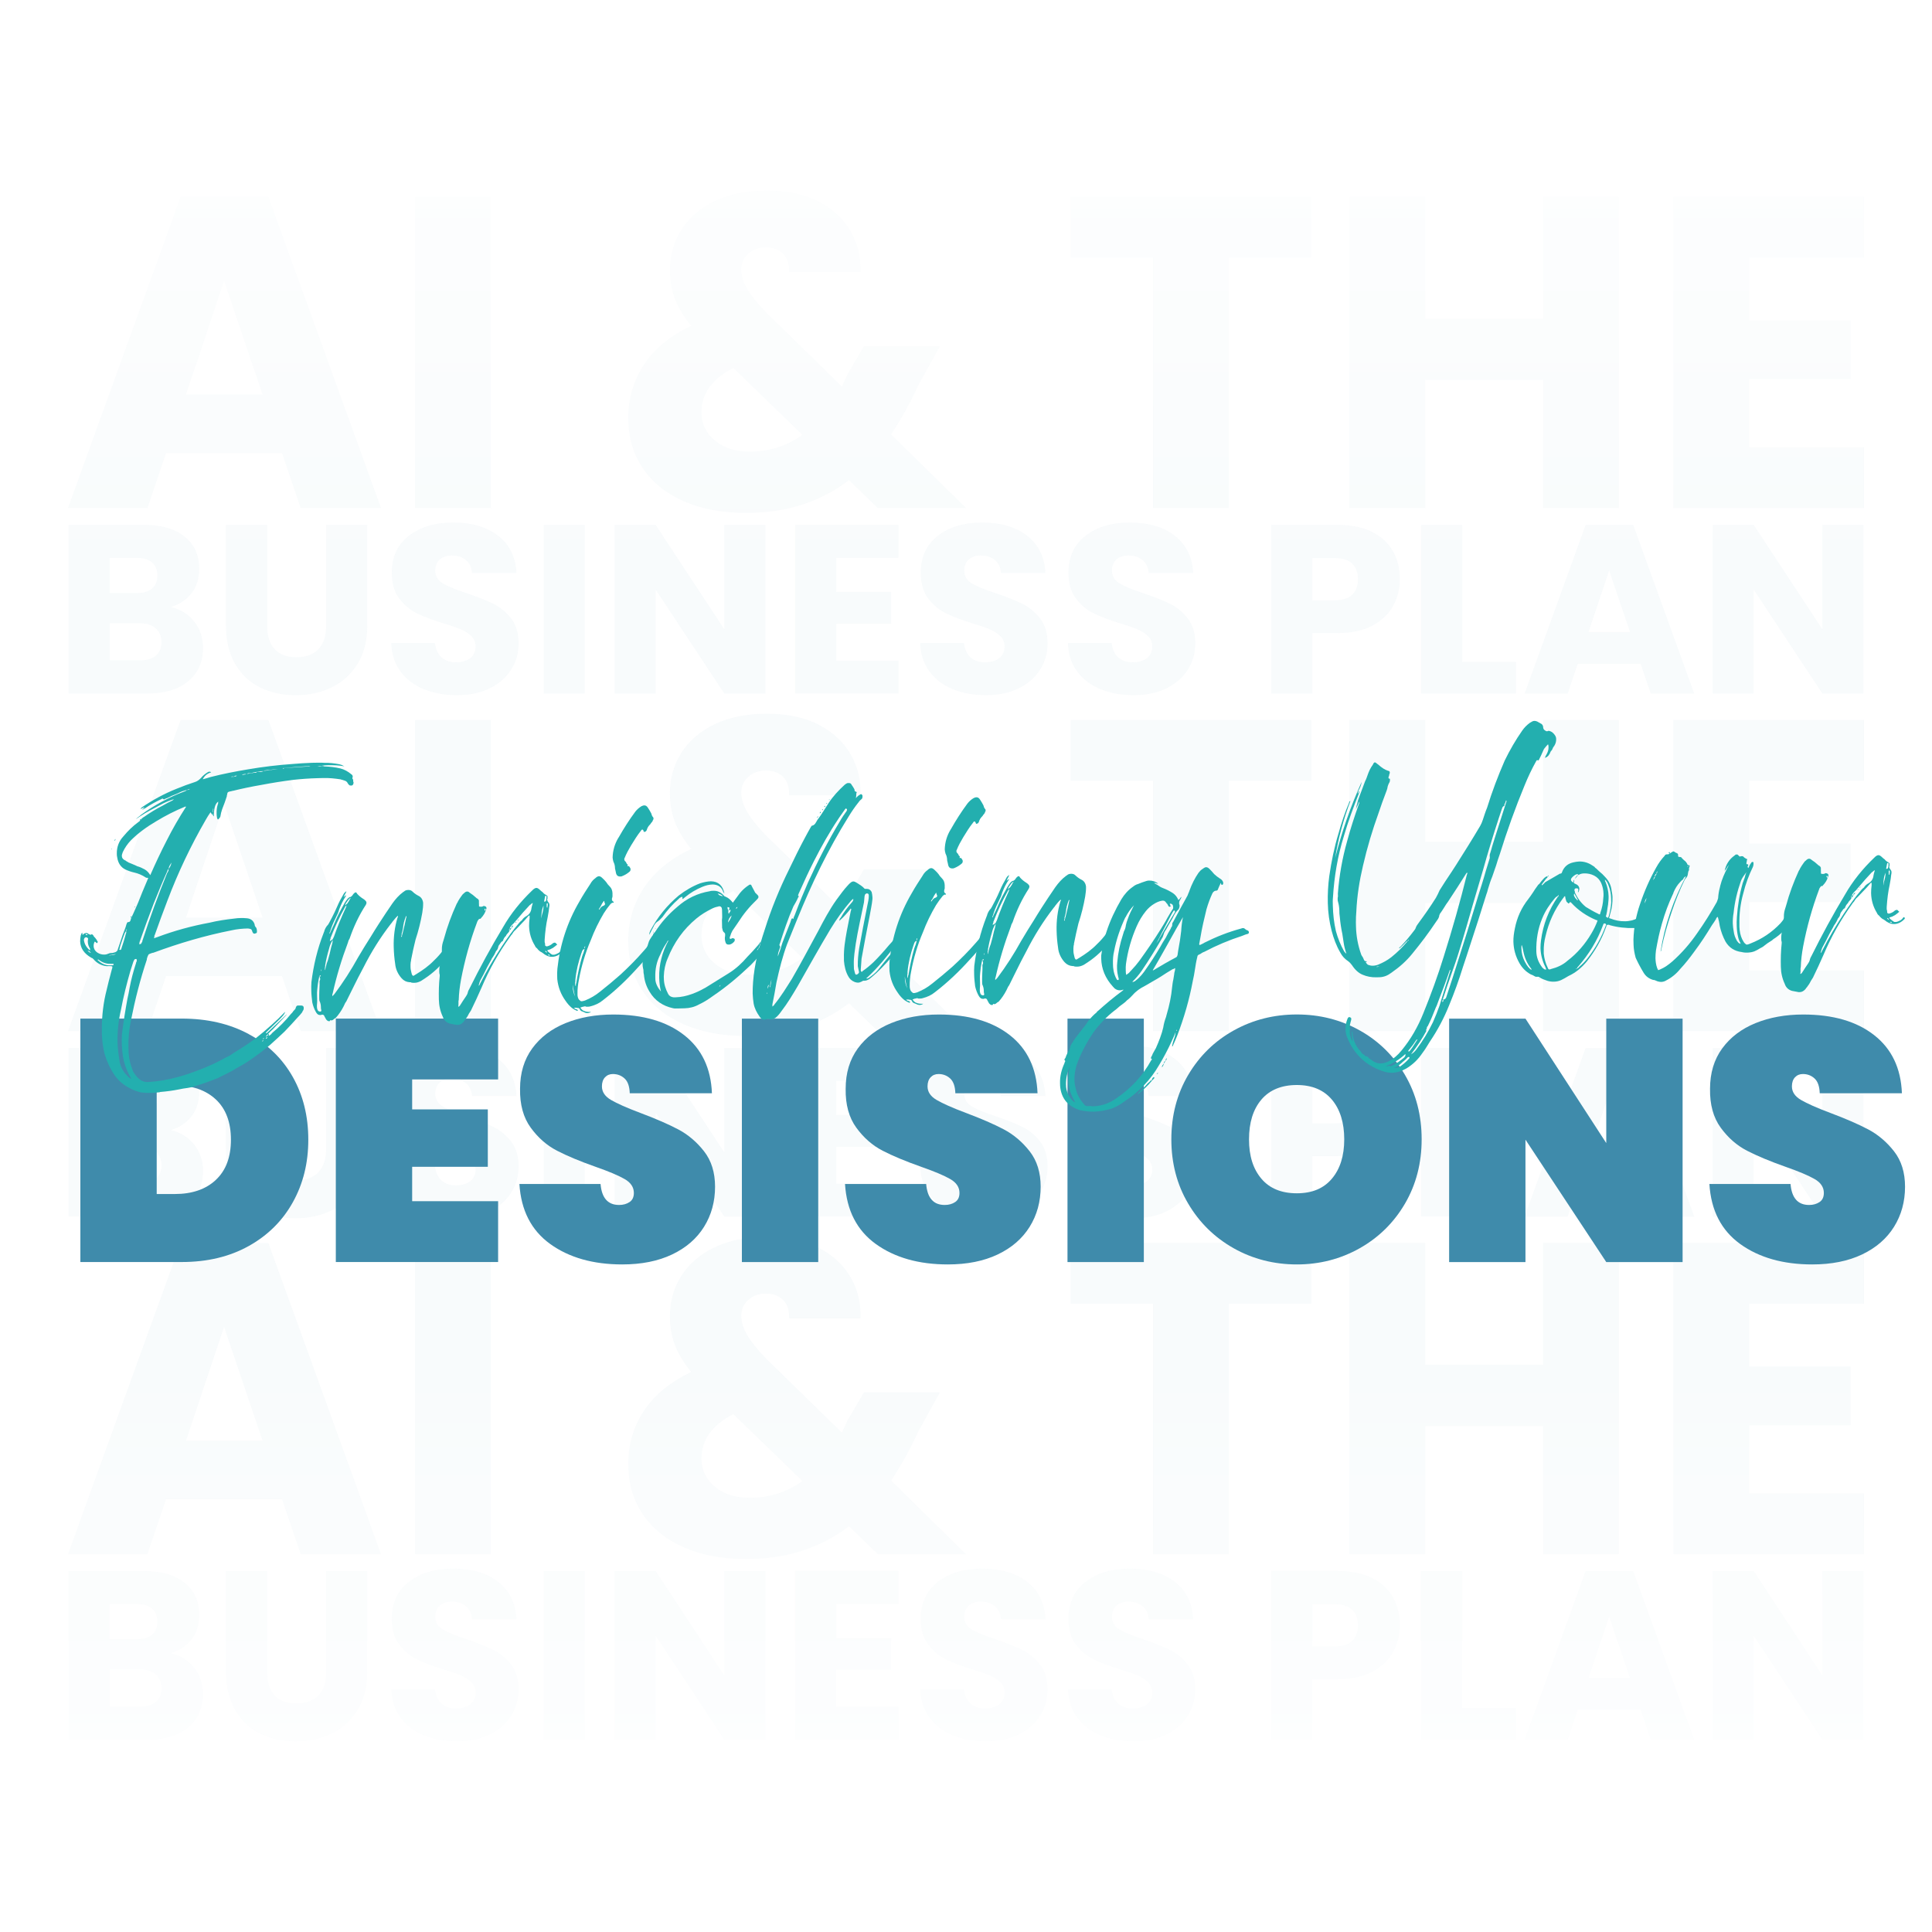 <?xml version="1.0" encoding="UTF-8"?> <svg xmlns="http://www.w3.org/2000/svg" xmlns:xlink="http://www.w3.org/1999/xlink" id="Layer_1" data-name="Layer 1" width="450" height="450" viewBox="0 0 450 450"><defs><linearGradient id="linear-gradient" x1="165.6" y1="-3835.08" x2="165.6" y2="-3916.27" gradientTransform="translate(59.4 4060.92)" gradientUnits="userSpaceOnUse"><stop offset="0" stop-color="#fff" stop-opacity="0"></stop><stop offset="1" stop-color="#fff"></stop></linearGradient><linearGradient id="linear-gradient-2" x1="-725" y1="34.39" x2="-725" y2="-46.81" gradientTransform="translate(950 270.97)" xlink:href="#linear-gradient"></linearGradient><filter id="drop-shadow-14"><feOffset dx="6.22" dy="6.22"></feOffset><feGaussianBlur result="blur" stdDeviation="17.77"></feGaussianBlur><feFlood flood-color="#000" flood-opacity=".05"></feFlood><feComposite in2="blur" operator="in"></feComposite><feComposite in="SourceGraphic"></feComposite></filter><linearGradient id="linear-gradient-3" x1="225" y1="135.38" x2="225" y2="0" gradientTransform="matrix(1,0,0,1,0,0)" xlink:href="#linear-gradient"></linearGradient><linearGradient id="linear-gradient-4" y1="-4005.06" y2="-4140.43" gradientTransform="translate(59.4 4455.06)" xlink:href="#linear-gradient"></linearGradient><linearGradient id="linear-gradient-5" x1="225" y1="135.38" x2="225" y2="0" gradientTransform="matrix(1,0,0,1,0,0)" xlink:href="#linear-gradient"></linearGradient><linearGradient id="linear-gradient-6" y1="-4005.06" y2="-4140.43" gradientTransform="translate(59.4 4455.06)" xlink:href="#linear-gradient"></linearGradient><filter id="drop-shadow-15"><feOffset dx="6.22" dy="6.22"></feOffset><feGaussianBlur result="blur-2" stdDeviation="17.77"></feGaussianBlur><feFlood flood-color="#000" flood-opacity=".05"></feFlood><feComposite in2="blur-2" operator="in"></feComposite><feComposite in="SourceGraphic"></feComposite></filter></defs><g><rect y="144.65" width="450" height="81.19" transform="translate(450 370.49) rotate(180)" fill="url(#linear-gradient)" stroke-width="0"></rect><rect y="224.16" width="450" height="81.19" fill="url(#linear-gradient-2)" stroke-width="0"></rect></g><g><g opacity=".2"><g opacity=".2"><path d="M65.72,105.52h-27.05l-4.34,12.8H15.85l26.22-72.47h20.44l26.22,72.47h-18.69l-4.34-12.8ZM61.17,91.9l-8.98-26.53-8.88,26.53h17.86Z" fill="#3f8bab" stroke-width="0"></path><path d="M114.34,45.85v72.47h-17.65V45.85h17.65Z" fill="#3f8bab" stroke-width="0"></path><path d="M204.46,118.32l-6.71-6.5c-6.68,5.09-14.66,7.64-23.95,7.64-5.57,0-10.43-.91-14.56-2.74-4.13-1.82-7.31-4.4-9.55-7.74-2.24-3.34-3.35-7.24-3.35-11.72s1.22-8.65,3.67-12.34c2.44-3.68,6.11-6.69,10.99-9.03-1.79-2.2-3.06-4.32-3.82-6.35-.76-2.03-1.14-4.25-1.14-6.66,0-3.44.89-6.57,2.68-9.39,1.79-2.82,4.39-5.04,7.79-6.66,3.41-1.62,7.45-2.43,12.13-2.43s8.77.86,12.08,2.58c3.3,1.72,5.78,4.03,7.43,6.92s2.41,6.06,2.27,9.5h-16.62c.07-1.86-.4-3.29-1.39-4.28-1-1-2.32-1.5-3.97-1.5s-3.03.48-4.13,1.44c-1.1.96-1.65,2.2-1.65,3.72s.46,2.96,1.39,4.54c.93,1.58,2.39,3.41,4.39,5.47l17.65,17.24c.14-.34.33-.76.57-1.24.24-.48.5-1.03.77-1.65l3.82-6.5h17.65l-4.96,8.98c-1.86,4.06-3.99,7.92-6.4,11.56l17.45,17.14h-20.54ZM186.91,101.29l-16.1-15.59c-4.96,2.55-7.43,5.99-7.43,10.32,0,2.62,1.01,4.8,3.05,6.55,2.03,1.75,4.77,2.63,8.21,2.63,4.61,0,8.71-1.31,12.28-3.92Z" fill="#3f8bab" stroke-width="0"></path><path d="M305.42,45.85v14.14h-19.2v58.33h-17.65v-58.33h-19.2v-14.14h56.06Z" fill="#3f8bab" stroke-width="0"></path><path d="M377.06,45.85v72.47h-17.65v-29.83h-27.46v29.83h-17.65V45.85h17.65v28.39h27.46v-28.39h17.65Z" fill="#3f8bab" stroke-width="0"></path><path d="M407.41,60v14.66h23.64v13.63h-23.64v15.9h26.74v14.14h-44.39V45.85h44.39v14.14h-26.74Z" fill="#3f8bab" stroke-width="0"></path></g><g opacity=".2"><path d="M45.22,144.78c1.38,1.77,2.07,3.79,2.07,6.07,0,3.28-1.15,5.88-3.44,7.8-2.29,1.92-5.49,2.88-9.59,2.88H15.97v-39.26h17.67c3.99,0,7.11.92,9.37,2.74,2.26,1.83,3.38,4.31,3.38,7.44,0,2.31-.61,4.23-1.82,5.76-1.21,1.53-2.82,2.59-4.84,3.19,2.27.49,4.1,1.61,5.48,3.38ZM25.53,138.15h6.26c1.57,0,2.77-.34,3.61-1.04.84-.69,1.26-1.71,1.26-3.05s-.42-2.37-1.26-3.08c-.84-.71-2.04-1.06-3.61-1.06h-6.26v8.22ZM36.3,152.72c.88-.73,1.31-1.78,1.31-3.16s-.46-2.46-1.37-3.24c-.91-.78-2.17-1.17-3.77-1.17h-6.94v8.67h7.05c1.6,0,2.84-.36,3.72-1.09Z" fill="#3f8bab" stroke-width="0"></path><path d="M62.22,122.27v23.49c0,2.35.58,4.16,1.73,5.43,1.16,1.27,2.85,1.9,5.09,1.9s3.95-.63,5.15-1.9c1.19-1.27,1.79-3.08,1.79-5.43v-23.49h9.56v23.43c0,3.5-.75,6.47-2.24,8.89-1.49,2.42-3.5,4.25-6.01,5.48-2.52,1.23-5.32,1.85-8.42,1.85s-5.86-.61-8.31-1.82c-2.44-1.21-4.37-3.04-5.79-5.48-1.42-2.44-2.13-5.42-2.13-8.92v-23.43h9.56Z" fill="#3f8bab" stroke-width="0"></path><path d="M98.74,160.53c-2.27-.93-4.09-2.31-5.45-4.14-1.36-1.83-2.08-4.03-2.15-6.6h10.18c.15,1.45.65,2.56,1.51,3.33.86.76,1.98,1.15,3.36,1.15s2.54-.33,3.36-.98c.82-.65,1.23-1.56,1.23-2.71,0-.97-.33-1.77-.98-2.41-.65-.63-1.45-1.16-2.41-1.57-.95-.41-2.3-.88-4.05-1.4-2.54-.78-4.61-1.57-6.21-2.35-1.6-.78-2.98-1.94-4.14-3.47-1.16-1.53-1.73-3.52-1.73-5.99,0-3.65,1.32-6.52,3.97-8.58s6.1-3.1,10.35-3.1,7.81,1.03,10.46,3.1c2.65,2.07,4.06,4.95,4.25,8.64h-10.35c-.08-1.27-.54-2.27-1.4-2.99-.86-.73-1.96-1.09-3.3-1.09-1.16,0-2.09.31-2.8.92-.71.62-1.06,1.5-1.06,2.66,0,1.27.6,2.26,1.79,2.96,1.19.71,3.06,1.47,5.59,2.29,2.54.86,4.59,1.68,6.18,2.46,1.58.78,2.95,1.92,4.11,3.41,1.16,1.49,1.73,3.41,1.73,5.76s-.57,4.27-1.71,6.1c-1.14,1.83-2.79,3.28-4.95,4.36-2.16,1.08-4.72,1.62-7.66,1.62s-5.44-.47-7.72-1.4Z" fill="#3f8bab" stroke-width="0"></path><path d="M136.21,122.27v39.26h-9.56v-39.26h9.56Z" fill="#3f8bab" stroke-width="0"></path><path d="M178.27,161.53h-9.56l-16-24.22v24.22h-9.56v-39.26h9.56l16,24.33v-24.33h9.56v39.26Z" fill="#3f8bab" stroke-width="0"></path><path d="M194.77,129.93v7.94h12.81v7.38h-12.81v8.61h14.49v7.66h-24.05v-39.26h24.05v7.66h-14.49Z" fill="#3f8bab" stroke-width="0"></path><path d="M221.95,160.53c-2.27-.93-4.09-2.31-5.45-4.14-1.36-1.83-2.08-4.03-2.15-6.6h10.18c.15,1.45.65,2.56,1.51,3.33.86.76,1.98,1.15,3.36,1.15s2.54-.33,3.36-.98c.82-.65,1.23-1.56,1.23-2.71,0-.97-.33-1.77-.98-2.41-.65-.63-1.45-1.16-2.41-1.57-.95-.41-2.3-.88-4.05-1.4-2.54-.78-4.61-1.57-6.21-2.35-1.6-.78-2.98-1.94-4.14-3.47-1.16-1.53-1.73-3.52-1.73-5.99,0-3.65,1.32-6.52,3.97-8.58s6.1-3.1,10.35-3.1,7.81,1.03,10.46,3.1c2.65,2.07,4.06,4.95,4.25,8.64h-10.35c-.08-1.27-.54-2.27-1.4-2.99-.86-.73-1.96-1.09-3.3-1.09-1.16,0-2.09.31-2.8.92-.71.62-1.06,1.5-1.06,2.66,0,1.27.6,2.26,1.79,2.96,1.19.71,3.06,1.47,5.59,2.29,2.54.86,4.59,1.68,6.18,2.46,1.58.78,2.95,1.92,4.11,3.41,1.16,1.49,1.73,3.41,1.73,5.76s-.57,4.27-1.71,6.1c-1.14,1.83-2.79,3.28-4.95,4.36-2.16,1.08-4.72,1.62-7.66,1.62s-5.44-.47-7.72-1.4Z" fill="#3f8bab" stroke-width="0"></path><path d="M256.35,160.53c-2.27-.93-4.09-2.31-5.45-4.14-1.36-1.83-2.08-4.03-2.15-6.6h10.18c.15,1.45.65,2.56,1.51,3.33.86.76,1.98,1.15,3.36,1.15s2.54-.33,3.36-.98c.82-.65,1.23-1.56,1.23-2.71,0-.97-.33-1.77-.98-2.41-.65-.63-1.45-1.16-2.41-1.57-.95-.41-2.3-.88-4.05-1.4-2.54-.78-4.61-1.57-6.21-2.35-1.6-.78-2.98-1.94-4.14-3.47-1.16-1.53-1.73-3.52-1.73-5.99,0-3.65,1.32-6.52,3.97-8.58s6.1-3.1,10.35-3.1,7.81,1.03,10.46,3.1c2.65,2.07,4.06,4.95,4.25,8.64h-10.35c-.08-1.27-.54-2.27-1.4-2.99-.86-.73-1.96-1.09-3.3-1.09-1.16,0-2.09.31-2.8.92-.71.62-1.06,1.5-1.06,2.66,0,1.27.6,2.26,1.79,2.96,1.19.71,3.06,1.47,5.59,2.29,2.54.86,4.59,1.68,6.18,2.46,1.58.78,2.95,1.92,4.11,3.41,1.16,1.49,1.73,3.41,1.73,5.76s-.57,4.27-1.71,6.1c-1.14,1.83-2.79,3.28-4.95,4.36-2.16,1.08-4.72,1.62-7.66,1.62s-5.44-.47-7.72-1.4Z" fill="#3f8bab" stroke-width="0"></path><path d="M324.47,141.15c-1.04,1.88-2.65,3.4-4.81,4.56-2.16,1.16-4.85,1.73-8.05,1.73h-5.93v14.09h-9.56v-39.26h15.49c3.13,0,5.78.54,7.94,1.62,2.16,1.08,3.78,2.57,4.87,4.47,1.08,1.9,1.62,4.08,1.62,6.54,0,2.27-.52,4.35-1.57,6.24ZM314.96,138.54c.89-.86,1.34-2.07,1.34-3.63s-.45-2.78-1.34-3.64c-.9-.86-2.26-1.29-4.08-1.29h-5.2v9.84h5.2c1.83,0,3.19-.43,4.08-1.29Z" fill="#3f8bab" stroke-width="0"></path><path d="M340.57,154.15h12.53v7.38h-22.09v-39.26h9.56v31.88Z" fill="#3f8bab" stroke-width="0"></path><path d="M382.13,154.6h-14.65l-2.35,6.94h-10.01l14.21-39.26h11.07l14.21,39.26h-10.12l-2.35-6.94ZM379.67,147.21l-4.87-14.37-4.81,14.37h9.68Z" fill="#3f8bab" stroke-width="0"></path><path d="M434.03,161.53h-9.56l-16-24.22v24.22h-9.56v-39.26h9.56l16,24.33v-24.33h9.56v39.26Z" fill="#3f8bab" stroke-width="0"></path></g></g><g opacity=".2"><g opacity=".2"><path d="M65.72,227.36h-27.05l-4.34,12.8H15.85l26.22-72.47h20.44l26.22,72.47h-18.69l-4.34-12.8ZM61.17,213.73l-8.98-26.53-8.88,26.53h17.86Z" fill="#3f8bab" stroke-width="0"></path><path d="M114.34,167.69v72.47h-17.65v-72.47h17.65Z" fill="#3f8bab" stroke-width="0"></path><path d="M204.46,240.16l-6.71-6.5c-6.68,5.09-14.66,7.64-23.95,7.64-5.57,0-10.43-.91-14.56-2.74-4.13-1.82-7.31-4.4-9.55-7.74-2.24-3.34-3.35-7.24-3.35-11.72s1.22-8.65,3.67-12.34c2.44-3.68,6.11-6.69,10.99-9.03-1.79-2.2-3.06-4.32-3.82-6.35-.76-2.03-1.14-4.25-1.14-6.66,0-3.44.89-6.57,2.68-9.39,1.79-2.82,4.39-5.04,7.79-6.66,3.41-1.62,7.45-2.43,12.13-2.43s8.77.86,12.08,2.58c3.3,1.72,5.78,4.03,7.43,6.92s2.41,6.06,2.27,9.5h-16.62c.07-1.86-.4-3.29-1.39-4.28-1-1-2.32-1.5-3.97-1.5s-3.03.48-4.13,1.44c-1.1.96-1.65,2.2-1.65,3.72s.46,2.96,1.39,4.54c.93,1.58,2.39,3.41,4.39,5.47l17.65,17.24c.14-.34.33-.76.57-1.24.24-.48.5-1.03.77-1.65l3.82-6.5h17.65l-4.96,8.98c-1.86,4.06-3.99,7.92-6.4,11.56l17.45,17.14h-20.54ZM186.91,223.12l-16.1-15.59c-4.96,2.55-7.43,5.99-7.43,10.32,0,2.62,1.01,4.8,3.05,6.55,2.03,1.75,4.77,2.63,8.21,2.63,4.61,0,8.71-1.31,12.28-3.92Z" fill="#3f8bab" stroke-width="0"></path><path d="M305.42,167.69v14.14h-19.2v58.33h-17.65v-58.33h-19.2v-14.14h56.06Z" fill="#3f8bab" stroke-width="0"></path><path d="M377.06,167.69v72.47h-17.65v-29.83h-27.46v29.83h-17.65v-72.47h17.65v28.39h27.46v-28.39h17.65Z" fill="#3f8bab" stroke-width="0"></path><path d="M407.41,181.83v14.66h23.64v13.63h-23.64v15.9h26.74v14.14h-44.39v-72.47h44.39v14.14h-26.74Z" fill="#3f8bab" stroke-width="0"></path></g><g opacity=".2"><path d="M45.22,266.61c1.38,1.77,2.07,3.79,2.07,6.07,0,3.28-1.15,5.88-3.44,7.8-2.29,1.92-5.49,2.88-9.59,2.88H15.97v-39.26h17.67c3.99,0,7.11.92,9.37,2.74,2.26,1.83,3.38,4.31,3.38,7.44,0,2.31-.61,4.23-1.82,5.76-1.21,1.53-2.82,2.59-4.84,3.19,2.27.49,4.1,1.61,5.48,3.38ZM25.53,259.99h6.26c1.57,0,2.77-.34,3.61-1.04.84-.69,1.26-1.71,1.26-3.05s-.42-2.37-1.26-3.08c-.84-.71-2.04-1.06-3.61-1.06h-6.26v8.22ZM36.3,274.56c.88-.73,1.31-1.78,1.31-3.16s-.46-2.46-1.37-3.24c-.91-.78-2.17-1.17-3.77-1.17h-6.94v8.67h7.05c1.6,0,2.84-.36,3.72-1.09Z" fill="#3f8bab" stroke-width="0"></path><path d="M62.22,244.1v23.49c0,2.35.58,4.16,1.73,5.43,1.16,1.27,2.85,1.9,5.09,1.9s3.95-.63,5.15-1.9c1.19-1.27,1.79-3.08,1.79-5.43v-23.49h9.56v23.43c0,3.5-.75,6.47-2.24,8.89-1.49,2.42-3.5,4.25-6.01,5.48-2.52,1.23-5.32,1.85-8.42,1.85s-5.86-.61-8.31-1.82c-2.44-1.21-4.37-3.04-5.79-5.48-1.42-2.44-2.13-5.42-2.13-8.92v-23.43h9.56Z" fill="#3f8bab" stroke-width="0"></path><path d="M98.74,282.36c-2.27-.93-4.09-2.31-5.45-4.14-1.36-1.83-2.08-4.03-2.15-6.6h10.18c.15,1.45.65,2.56,1.51,3.33.86.76,1.98,1.15,3.36,1.15s2.54-.33,3.36-.98c.82-.65,1.23-1.56,1.23-2.71,0-.97-.33-1.77-.98-2.41-.65-.63-1.45-1.16-2.41-1.57-.95-.41-2.3-.88-4.05-1.4-2.54-.78-4.61-1.57-6.21-2.35-1.6-.78-2.98-1.94-4.14-3.47-1.16-1.53-1.73-3.52-1.73-5.99,0-3.65,1.32-6.52,3.97-8.58s6.1-3.1,10.35-3.1,7.81,1.03,10.46,3.1c2.65,2.07,4.06,4.95,4.25,8.64h-10.35c-.08-1.27-.54-2.27-1.4-2.99-.86-.73-1.96-1.09-3.3-1.09-1.16,0-2.09.31-2.8.92-.71.62-1.06,1.5-1.06,2.66,0,1.27.6,2.26,1.79,2.96,1.19.71,3.06,1.47,5.59,2.29,2.54.86,4.59,1.68,6.18,2.46,1.58.78,2.95,1.92,4.11,3.41,1.16,1.49,1.73,3.41,1.73,5.76s-.57,4.27-1.71,6.1c-1.14,1.83-2.79,3.28-4.95,4.36-2.16,1.08-4.72,1.62-7.66,1.62s-5.44-.47-7.72-1.4Z" fill="#3f8bab" stroke-width="0"></path><path d="M136.21,244.1v39.26h-9.56v-39.26h9.56Z" fill="#3f8bab" stroke-width="0"></path><path d="M178.27,283.37h-9.56l-16-24.22v24.22h-9.56v-39.26h9.56l16,24.33v-24.33h9.56v39.26Z" fill="#3f8bab" stroke-width="0"></path><path d="M194.77,251.77v7.94h12.81v7.38h-12.81v8.61h14.49v7.66h-24.05v-39.26h24.05v7.66h-14.49Z" fill="#3f8bab" stroke-width="0"></path><path d="M221.95,282.36c-2.27-.93-4.09-2.31-5.45-4.14-1.36-1.83-2.08-4.03-2.15-6.6h10.18c.15,1.45.65,2.56,1.51,3.33.86.76,1.98,1.15,3.36,1.15s2.54-.33,3.36-.98c.82-.65,1.23-1.56,1.23-2.71,0-.97-.33-1.77-.98-2.41-.65-.63-1.45-1.16-2.41-1.57-.95-.41-2.3-.88-4.05-1.4-2.54-.78-4.61-1.57-6.21-2.35-1.6-.78-2.98-1.94-4.14-3.47-1.16-1.53-1.73-3.52-1.73-5.99,0-3.65,1.32-6.52,3.97-8.58s6.1-3.1,10.35-3.1,7.81,1.03,10.46,3.1c2.65,2.07,4.06,4.95,4.25,8.64h-10.35c-.08-1.27-.54-2.27-1.4-2.99-.86-.73-1.96-1.09-3.3-1.09-1.16,0-2.09.31-2.8.92-.71.62-1.06,1.5-1.06,2.66,0,1.27.6,2.26,1.79,2.96,1.19.71,3.06,1.47,5.59,2.29,2.54.86,4.59,1.68,6.18,2.46,1.58.78,2.95,1.92,4.11,3.41,1.16,1.49,1.73,3.41,1.73,5.76s-.57,4.27-1.71,6.1c-1.14,1.83-2.79,3.28-4.95,4.36-2.16,1.08-4.72,1.62-7.66,1.62s-5.44-.47-7.72-1.4Z" fill="#3f8bab" stroke-width="0"></path><path d="M256.35,282.36c-2.27-.93-4.09-2.31-5.45-4.14-1.36-1.83-2.08-4.03-2.15-6.6h10.18c.15,1.45.65,2.56,1.51,3.33.86.76,1.98,1.15,3.36,1.15s2.54-.33,3.36-.98c.82-.65,1.23-1.56,1.23-2.71,0-.97-.33-1.77-.98-2.41-.65-.63-1.45-1.16-2.41-1.57-.95-.41-2.3-.88-4.05-1.4-2.54-.78-4.61-1.57-6.21-2.35-1.6-.78-2.98-1.94-4.14-3.47-1.16-1.53-1.73-3.52-1.73-5.99,0-3.65,1.32-6.52,3.97-8.58s6.1-3.1,10.35-3.1,7.81,1.03,10.46,3.1c2.65,2.07,4.06,4.95,4.25,8.64h-10.35c-.08-1.27-.54-2.27-1.4-2.99-.86-.73-1.96-1.09-3.3-1.09-1.16,0-2.09.31-2.8.92-.71.62-1.06,1.5-1.06,2.66,0,1.27.6,2.26,1.79,2.96,1.19.71,3.06,1.47,5.59,2.29,2.54.86,4.59,1.68,6.18,2.46,1.58.78,2.95,1.92,4.11,3.41,1.16,1.49,1.73,3.41,1.73,5.76s-.57,4.27-1.71,6.1c-1.14,1.83-2.79,3.28-4.95,4.36-2.16,1.08-4.72,1.62-7.66,1.62s-5.44-.47-7.72-1.4Z" fill="#3f8bab" stroke-width="0"></path><path d="M324.47,262.98c-1.04,1.88-2.65,3.4-4.81,4.56-2.16,1.16-4.85,1.73-8.05,1.73h-5.93v14.09h-9.56v-39.26h15.49c3.13,0,5.78.54,7.94,1.62,2.16,1.08,3.78,2.57,4.87,4.47,1.08,1.9,1.62,4.08,1.62,6.54,0,2.27-.52,4.35-1.57,6.24ZM314.96,260.38c.89-.86,1.34-2.07,1.34-3.63s-.45-2.78-1.34-3.64c-.9-.86-2.26-1.29-4.08-1.29h-5.2v9.84h5.2c1.83,0,3.19-.43,4.08-1.29Z" fill="#3f8bab" stroke-width="0"></path><path d="M340.57,275.98h12.53v7.38h-22.09v-39.26h9.56v31.88Z" fill="#3f8bab" stroke-width="0"></path><path d="M382.13,276.43h-14.65l-2.35,6.94h-10.01l14.21-39.26h11.07l14.21,39.26h-10.12l-2.35-6.94ZM379.67,269.05l-4.87-14.37-4.81,14.37h9.68Z" fill="#3f8bab" stroke-width="0"></path><path d="M434.03,283.37h-9.56l-16-24.22v24.22h-9.56v-39.26h9.56l16,24.33v-24.33h9.56v39.26Z" fill="#3f8bab" stroke-width="0"></path></g></g><g opacity=".2"><g opacity=".2"><path d="M65.72,349.19h-27.05l-4.34,12.8H15.85l26.22-72.47h20.44l26.22,72.47h-18.69l-4.34-12.8ZM61.17,335.56l-8.98-26.53-8.88,26.53h17.86Z" fill="#3f8bab" stroke-width="0"></path><path d="M114.34,289.52v72.47h-17.65v-72.47h17.65Z" fill="#3f8bab" stroke-width="0"></path><path d="M204.46,361.99l-6.71-6.5c-6.68,5.09-14.66,7.64-23.95,7.64-5.57,0-10.43-.91-14.56-2.74-4.13-1.82-7.31-4.4-9.55-7.74-2.24-3.34-3.35-7.24-3.35-11.72s1.22-8.65,3.67-12.34c2.44-3.68,6.11-6.69,10.99-9.03-1.79-2.2-3.06-4.32-3.82-6.35-.76-2.03-1.14-4.25-1.14-6.66,0-3.44.89-6.57,2.68-9.39,1.79-2.82,4.39-5.04,7.79-6.66,3.41-1.62,7.45-2.43,12.13-2.43s8.77.86,12.08,2.58c3.3,1.72,5.78,4.03,7.43,6.92s2.41,6.06,2.27,9.5h-16.62c.07-1.86-.4-3.29-1.39-4.28-1-1-2.32-1.5-3.97-1.5s-3.03.48-4.13,1.44c-1.1.96-1.65,2.2-1.65,3.72s.46,2.96,1.39,4.54c.93,1.58,2.39,3.41,4.39,5.47l17.65,17.24c.14-.34.33-.76.57-1.24.24-.48.5-1.03.77-1.65l3.82-6.5h17.65l-4.96,8.98c-1.86,4.06-3.99,7.92-6.4,11.56l17.45,17.14h-20.54ZM186.91,344.96l-16.1-15.59c-4.96,2.55-7.43,5.99-7.43,10.32,0,2.62,1.01,4.8,3.05,6.55,2.03,1.75,4.77,2.63,8.21,2.63,4.61,0,8.71-1.31,12.28-3.92Z" fill="#3f8bab" stroke-width="0"></path><path d="M305.42,289.52v14.14h-19.2v58.33h-17.65v-58.33h-19.2v-14.14h56.06Z" fill="#3f8bab" stroke-width="0"></path><path d="M377.06,289.52v72.47h-17.65v-29.83h-27.46v29.83h-17.65v-72.47h17.65v28.39h27.46v-28.39h17.65Z" fill="#3f8bab" stroke-width="0"></path><path d="M407.41,303.66v14.66h23.64v13.63h-23.64v15.9h26.74v14.14h-44.39v-72.47h44.39v14.14h-26.74Z" fill="#3f8bab" stroke-width="0"></path></g><g opacity=".2"><path d="M45.22,388.45c1.38,1.77,2.07,3.79,2.07,6.07,0,3.28-1.15,5.88-3.44,7.8-2.29,1.92-5.49,2.88-9.59,2.88H15.97v-39.26h17.67c3.99,0,7.11.92,9.37,2.74,2.26,1.83,3.38,4.31,3.38,7.44,0,2.31-.61,4.23-1.82,5.76-1.21,1.53-2.82,2.59-4.84,3.19,2.27.49,4.1,1.61,5.48,3.38ZM25.53,381.82h6.26c1.57,0,2.77-.34,3.61-1.04.84-.69,1.26-1.71,1.26-3.05s-.42-2.37-1.26-3.08c-.84-.71-2.04-1.06-3.61-1.06h-6.26v8.22ZM36.3,396.39c.88-.73,1.31-1.78,1.31-3.16s-.46-2.46-1.37-3.24c-.91-.78-2.17-1.17-3.77-1.17h-6.94v8.67h7.05c1.6,0,2.84-.36,3.72-1.09Z" fill="#3f8bab" stroke-width="0"></path><path d="M62.22,365.94v23.49c0,2.35.58,4.16,1.73,5.43,1.16,1.27,2.85,1.9,5.09,1.9s3.95-.63,5.15-1.9c1.19-1.27,1.79-3.08,1.79-5.43v-23.49h9.56v23.43c0,3.5-.75,6.47-2.24,8.89-1.49,2.42-3.5,4.25-6.01,5.48-2.52,1.23-5.32,1.85-8.42,1.85s-5.86-.61-8.31-1.82c-2.44-1.21-4.37-3.04-5.79-5.48-1.42-2.44-2.13-5.42-2.13-8.92v-23.43h9.56Z" fill="#3f8bab" stroke-width="0"></path><path d="M98.74,404.19c-2.27-.93-4.09-2.31-5.45-4.14-1.36-1.83-2.08-4.03-2.15-6.6h10.18c.15,1.45.65,2.56,1.51,3.33.86.76,1.98,1.15,3.36,1.15s2.54-.33,3.36-.98c.82-.65,1.23-1.56,1.23-2.71,0-.97-.33-1.77-.98-2.41-.65-.63-1.45-1.16-2.41-1.57-.95-.41-2.3-.88-4.05-1.4-2.54-.78-4.61-1.57-6.21-2.35-1.6-.78-2.98-1.94-4.14-3.47-1.16-1.53-1.73-3.52-1.73-5.99,0-3.65,1.32-6.52,3.97-8.58s6.1-3.1,10.35-3.1,7.81,1.03,10.46,3.1c2.65,2.07,4.06,4.95,4.25,8.64h-10.35c-.08-1.27-.54-2.27-1.4-2.99-.86-.73-1.96-1.09-3.3-1.09-1.16,0-2.09.31-2.8.92-.71.62-1.06,1.5-1.06,2.66,0,1.27.6,2.26,1.79,2.96,1.19.71,3.06,1.47,5.59,2.29,2.54.86,4.59,1.68,6.18,2.46,1.58.78,2.95,1.92,4.11,3.41,1.16,1.49,1.73,3.41,1.73,5.76s-.57,4.27-1.71,6.1c-1.14,1.83-2.79,3.28-4.95,4.36-2.16,1.08-4.72,1.62-7.66,1.62s-5.44-.47-7.72-1.4Z" fill="#3f8bab" stroke-width="0"></path><path d="M136.21,365.94v39.26h-9.56v-39.26h9.56Z" fill="#3f8bab" stroke-width="0"></path><path d="M178.27,405.2h-9.56l-16-24.22v24.22h-9.56v-39.26h9.56l16,24.33v-24.33h9.56v39.26Z" fill="#3f8bab" stroke-width="0"></path><path d="M194.77,373.6v7.94h12.81v7.38h-12.81v8.61h14.49v7.66h-24.05v-39.26h24.05v7.66h-14.49Z" fill="#3f8bab" stroke-width="0"></path><path d="M221.95,404.19c-2.27-.93-4.09-2.31-5.45-4.14-1.36-1.83-2.08-4.03-2.15-6.6h10.18c.15,1.45.65,2.56,1.51,3.33.86.76,1.98,1.15,3.36,1.15s2.54-.33,3.36-.98c.82-.65,1.23-1.56,1.23-2.71,0-.97-.33-1.77-.98-2.41-.65-.63-1.45-1.16-2.41-1.57-.95-.41-2.3-.88-4.05-1.4-2.54-.78-4.61-1.57-6.21-2.35-1.6-.78-2.98-1.94-4.14-3.47-1.16-1.53-1.73-3.52-1.73-5.99,0-3.65,1.32-6.52,3.97-8.58s6.1-3.1,10.35-3.1,7.81,1.03,10.46,3.1c2.65,2.07,4.06,4.95,4.25,8.64h-10.35c-.08-1.27-.54-2.27-1.4-2.99-.86-.73-1.96-1.09-3.3-1.09-1.16,0-2.09.31-2.8.92-.71.62-1.06,1.5-1.06,2.66,0,1.27.6,2.26,1.79,2.96,1.19.71,3.06,1.47,5.59,2.29,2.54.86,4.59,1.68,6.18,2.46,1.58.78,2.95,1.92,4.11,3.41,1.16,1.49,1.73,3.41,1.73,5.76s-.57,4.27-1.71,6.1c-1.14,1.83-2.79,3.28-4.95,4.36-2.16,1.08-4.72,1.62-7.66,1.62s-5.44-.47-7.72-1.4Z" fill="#3f8bab" stroke-width="0"></path><path d="M256.35,404.19c-2.27-.93-4.09-2.31-5.45-4.14-1.36-1.83-2.08-4.03-2.15-6.6h10.18c.15,1.45.65,2.56,1.51,3.33.86.76,1.98,1.15,3.36,1.15s2.54-.33,3.36-.98c.82-.65,1.23-1.56,1.23-2.71,0-.97-.33-1.77-.98-2.41-.65-.63-1.45-1.16-2.41-1.57-.95-.41-2.3-.88-4.05-1.4-2.54-.78-4.61-1.57-6.21-2.35-1.6-.78-2.98-1.94-4.14-3.47-1.16-1.53-1.73-3.52-1.73-5.99,0-3.65,1.32-6.52,3.97-8.58s6.1-3.1,10.35-3.1,7.81,1.03,10.46,3.1c2.65,2.07,4.06,4.95,4.25,8.64h-10.35c-.08-1.27-.54-2.27-1.4-2.99-.86-.73-1.96-1.09-3.3-1.09-1.16,0-2.09.31-2.8.92-.71.62-1.06,1.5-1.06,2.66,0,1.27.6,2.26,1.79,2.96,1.19.71,3.06,1.47,5.59,2.29,2.54.86,4.59,1.68,6.18,2.46,1.58.78,2.95,1.92,4.11,3.41,1.16,1.49,1.73,3.41,1.73,5.76s-.57,4.27-1.71,6.1c-1.14,1.83-2.79,3.28-4.95,4.36-2.16,1.08-4.72,1.62-7.66,1.62s-5.44-.47-7.72-1.4Z" fill="#3f8bab" stroke-width="0"></path><path d="M324.47,384.81c-1.04,1.88-2.65,3.4-4.81,4.56-2.16,1.16-4.85,1.73-8.05,1.73h-5.93v14.09h-9.56v-39.26h15.49c3.13,0,5.78.54,7.94,1.62,2.16,1.08,3.78,2.57,4.87,4.47,1.08,1.9,1.62,4.08,1.62,6.54,0,2.27-.52,4.35-1.57,6.24ZM314.96,382.21c.89-.86,1.34-2.07,1.34-3.63s-.45-2.78-1.34-3.64c-.9-.86-2.26-1.29-4.08-1.29h-5.2v9.84h5.2c1.83,0,3.19-.43,4.08-1.29Z" fill="#3f8bab" stroke-width="0"></path><path d="M340.57,397.82h12.53v7.38h-22.09v-39.26h9.56v31.88Z" fill="#3f8bab" stroke-width="0"></path><path d="M382.13,398.26h-14.65l-2.35,6.94h-10.01l14.21-39.26h11.07l14.21,39.26h-10.12l-2.35-6.94ZM379.67,390.88l-4.87-14.37-4.81,14.37h9.68Z" fill="#3f8bab" stroke-width="0"></path><path d="M434.03,405.2h-9.56l-16-24.22v24.22h-9.56v-39.26h9.56l16,24.33v-24.33h9.56v39.26Z" fill="#3f8bab" stroke-width="0"></path></g></g></g><g filter="url(#drop-shadow-14)"><g><path d="M51.7,234.64c4.46,2.4,7.89,5.74,10.29,10.01,2.4,4.27,3.6,9.13,3.6,14.58s-1.2,10.25-3.6,14.57c-2.4,4.32-5.83,7.73-10.29,10.21-4.46,2.48-9.65,3.72-15.58,3.72H12.5v-56.7h23.62c5.93,0,11.12,1.2,15.58,3.6ZM44.05,268.6c2.35-2.19,3.52-5.31,3.52-9.37s-1.18-7.18-3.52-9.37c-2.35-2.19-5.53-3.28-9.53-3.28h-4.24v25.31h4.24c4,0,7.18-1.09,9.53-3.28Z" fill="#3f8bab" stroke-width="0"></path><path d="M89.78,245.21v6.97h17.62v13.37h-17.62v8.01h20.02v14.17h-37.8v-56.7h37.8v14.17h-20.02Z" fill="#3f8bab" stroke-width="0"></path><path d="M121.93,283.53c-4.4-3.18-6.79-7.83-7.17-13.98h18.9c.27,3.26,1.71,4.89,4.32,4.89.96,0,1.77-.23,2.44-.68.67-.45,1-1.16,1-2.12,0-1.33-.72-2.42-2.16-3.24-1.44-.83-3.68-1.77-6.73-2.84-3.63-1.28-6.63-2.53-9.01-3.76-2.38-1.23-4.42-3.02-6.13-5.37-1.71-2.35-2.54-5.37-2.48-9.05,0-3.68.95-6.82,2.84-9.41,1.89-2.59,4.48-4.55,7.77-5.89,3.28-1.33,6.98-2,11.09-2,6.94,0,12.45,1.6,16.54,4.81,4.08,3.2,6.23,7.72,6.45,13.53h-19.14c-.05-1.6-.45-2.75-1.2-3.44-.75-.69-1.66-1.04-2.72-1.04-.75,0-1.36.25-1.84.76-.48.51-.72,1.22-.72,2.12,0,1.28.71,2.34,2.12,3.16,1.41.83,3.67,1.83,6.77,3,3.58,1.34,6.53,2.62,8.85,3.84s4.34,2.94,6.05,5.12c1.71,2.19,2.56,4.94,2.56,8.25,0,3.47-.85,6.58-2.56,9.33-1.71,2.75-4.19,4.9-7.45,6.45-3.26,1.55-7.13,2.32-11.61,2.32-6.78,0-12.37-1.59-16.78-4.76Z" fill="#3f8bab" stroke-width="0"></path><path d="M184.36,231.04v56.7h-17.78v-56.7h17.78Z" fill="#3f8bab" stroke-width="0"></path><path d="M197.77,283.53c-4.4-3.18-6.79-7.83-7.17-13.98h18.9c.27,3.26,1.71,4.89,4.32,4.89.96,0,1.77-.23,2.44-.68.67-.45,1-1.16,1-2.12,0-1.33-.72-2.42-2.16-3.24-1.44-.83-3.68-1.77-6.73-2.84-3.63-1.28-6.63-2.53-9.01-3.76-2.38-1.23-4.42-3.02-6.13-5.37-1.71-2.35-2.54-5.37-2.48-9.05,0-3.68.95-6.82,2.84-9.41,1.89-2.59,4.48-4.55,7.77-5.89,3.28-1.33,6.98-2,11.09-2,6.94,0,12.45,1.6,16.54,4.81,4.08,3.2,6.23,7.72,6.45,13.53h-19.14c-.05-1.6-.45-2.75-1.2-3.44-.75-.69-1.66-1.04-2.72-1.04-.75,0-1.36.25-1.84.76-.48.51-.72,1.22-.72,2.12,0,1.28.71,2.34,2.12,3.16,1.41.83,3.67,1.83,6.77,3,3.58,1.34,6.53,2.62,8.85,3.84s4.34,2.94,6.05,5.12c1.71,2.19,2.56,4.94,2.56,8.25,0,3.47-.85,6.58-2.56,9.33-1.71,2.75-4.19,4.9-7.45,6.45-3.26,1.55-7.13,2.32-11.61,2.32-6.78,0-12.37-1.59-16.78-4.76Z" fill="#3f8bab" stroke-width="0"></path><path d="M260.2,231.04v56.7h-17.78v-56.7h17.78Z" fill="#3f8bab" stroke-width="0"></path><path d="M281.14,284.53c-4.46-2.51-8-5.98-10.61-10.41-2.62-4.43-3.92-9.42-3.92-14.98s1.31-10.54,3.92-14.98c2.62-4.43,6.15-7.89,10.61-10.37,4.46-2.48,9.36-3.72,14.7-3.72s10.22,1.24,14.66,3.72c4.43,2.48,7.94,5.94,10.53,10.37,2.59,4.43,3.88,9.42,3.88,14.98s-1.29,10.54-3.88,14.98c-2.59,4.43-6.11,7.9-10.57,10.41-4.46,2.51-9.33,3.76-14.62,3.76s-10.24-1.25-14.7-3.76ZM304,268.32c1.92-2.27,2.88-5.33,2.88-9.17s-.96-6.98-2.88-9.25-4.65-3.4-8.17-3.4-6.33,1.13-8.25,3.4-2.88,5.35-2.88,9.25.96,6.9,2.88,9.17c1.92,2.27,4.67,3.4,8.25,3.4s6.25-1.13,8.17-3.4Z" fill="#3f8bab" stroke-width="0"></path><path d="M385.69,287.74h-17.78l-18.82-28.51v28.51h-17.78v-56.7h17.78l18.82,28.99v-28.99h17.78v56.7Z" fill="#3f8bab" stroke-width="0"></path><path d="M399.1,283.53c-4.4-3.18-6.79-7.83-7.17-13.98h18.9c.27,3.26,1.71,4.89,4.32,4.89.96,0,1.77-.23,2.44-.68.67-.45,1-1.16,1-2.12,0-1.33-.72-2.42-2.16-3.24-1.44-.83-3.68-1.77-6.73-2.84-3.63-1.28-6.63-2.53-9.01-3.76-2.38-1.23-4.42-3.02-6.13-5.37-1.71-2.35-2.54-5.37-2.48-9.05,0-3.68.95-6.82,2.84-9.41,1.89-2.59,4.48-4.55,7.77-5.89,3.28-1.33,6.98-2,11.09-2,6.94,0,12.45,1.6,16.54,4.81,4.08,3.2,6.23,7.72,6.45,13.53h-19.14c-.05-1.6-.45-2.75-1.2-3.44-.75-.69-1.66-1.04-2.72-1.04-.75,0-1.36.25-1.84.76-.48.51-.72,1.22-.72,2.12,0,1.28.71,2.34,2.12,3.16,1.41.83,3.67,1.83,6.77,3,3.58,1.34,6.53,2.62,8.85,3.84s4.34,2.94,6.05,5.12c1.71,2.19,2.56,4.94,2.56,8.25,0,3.47-.85,6.58-2.56,9.33-1.71,2.75-4.19,4.9-7.45,6.45-3.26,1.55-7.13,2.32-11.61,2.32-6.78,0-12.37-1.59-16.78-4.76Z" fill="#3f8bab" stroke-width="0"></path></g><g><path d="M26.89,184.39q.08-.08.16-.17t.16-.09c1.46-1.02,3-1.97,4.55-2.75.73-.43,1.38-.78,2.12-1.12q.08,0,.08-.08.08,0,.16-.09l.16-.17c-1.14.36-2.21.8-3.26,1.4l-1.3.69c-1.55.78-2.93,1.64-4.31,2.58.24-.25.56-.51.81-.68.16-.09.32-.26.4-.34,3.16-2.3,6.58-4.12,10.09-5.44q.08,0,.16-.09c.08,0,.16,0,.24-.09.08,0,.08-.09.16-.17-.57.18-1.06.27-1.55.53-.25.09-.49.26-.73.35l-1.31.53c-.41.26-.9.43-1.31.61h-.08c-.08.09-.16.17-.33.17-.08,0-.17-.08-.25-.16h-.16q-.08,0-.16.09c-1.3.61-2.61,1.3-3.82,2.15-.24.17-.49.26-.73.35.24-.17.4-.34.56-.51v-.08c-.25.09-.57.26-.9.43.08-.08.08-.17.16-.25q0-.08.08-.08l.08-.08c2.51-1.71,5.2-3.18,8.06-4.32,1.47-.61,2.94-1.14,4.33-1.59.57-.18.98-.52,1.38-.94.48-.59,1.05-1.01,1.62-1.36q.08,0,.16-.09h.33c.08-.01.17.07.25.15-.9.27-1.55.78-1.94,1.61.33-.09.65-.18.98-.27.25-.09.57-.18.9-.27,2.87-.73,5.74-1.29,8.7-1.78,3.37-.58,6.82-.99,10.27-1.24,1.56-.12,3.04-.24,4.61-.28.99-.02,1.98-.05,2.88.01,1.15-.03,2.31.11,3.47.33.33.07.75.23,1.16.47-1.24-.22-2.56-.27-3.8-.24-.41,0-.91.02-1.4.12q.08.08.17.08h.16q.08,0,.17.07h.08c1.24.05,2.48.18,3.72.48.91.23,1.75.7,2.51,1.34.25.16.34.32.34.57,0,.08,0,.16-.07.25v.16q0,.08.09.16c.08.08.09.24.09.33,0,.16,0,.33.09.41,0,.41-.15.66-.39.75h-.25c-.08,0-.25.01-.33-.07-.08-.08-.17-.16-.25-.24-.17-.33-.34-.57-.6-.73-.25-.08-.58-.23-.91-.31-.08,0-.17,0-.25-.08-1.41-.21-2.73-.35-4.05-.31l-1.32.03c-1.89.05-3.79.18-5.68.39-2.47.31-4.93.7-7.39,1.17-2.22.38-4.51.85-6.73,1.4-.08,0-.25,0-.33.09-.25,0-.49.09-.74.18-.08.08-.16.17-.16.25-.08.17-.07.33-.07.41-.08.08-.08.25-.07.33-.31,1-.69,2-1.08,2.99l-.08.25c-.15.42-.23.83-.3,1.24,0,.25-.15.5-.39.75l-.08.08q-.08.08-.16.09-.08-.08-.09-.16-.08-.08-.09-.16c-.09-.41-.1-.74-.11-1.07-.02-.74.05-1.4.28-2.15.08-.08.08-.25.07-.33,0-.08,0-.25.07-.33-.41.26-.72.76-.87,1.42-.15.66-.21,1.32-.2,2.07-.09-.08-.17-.16-.17-.24q-.09-.08-.09-.16v-.25h-.09q0,.08,0,.17l-.08.08-.17-.33c-.08-.08-.09-.16-.17-.24-.4.59-.8,1.17-1.11,1.76-3.48,6.02-6.46,12.28-8.94,18.85-1.01,2.66-2.01,5.33-2.94,7.99q0,.08-.08.08c0,.08,0,.25,0,.33-.08.08-.08.25-.07.33l.74-.26c4-1.5,8.02-2.59,12.12-3.35,1.88-.46,3.86-.75,5.83-.97.49-.09.99-.11,1.48-.12.41,0,.91-.02,1.4.05.91.06,1.58.54,1.85,1.44,0,.25.09.49.35.73.09.16.17.41.18.65v.25c.01.16.01.25-.07.33-.08.09-.25.09-.41.18h-.08c-.25,0-.33-.07-.42-.32q-.08,0-.08-.08v-.08c-.09-.25-.18-.49-.35-.57-.25-.08-.5-.15-.75-.15-1.23.03-2.47.14-3.7.42-6.24,1.23-12.29,3.02-18.26,5.23h-.08c-.25.09-.41.09-.57.18-.25.09-.41.17-.49.26-.08.17-.16.33-.23.5-.08.17-.07.33-.15.5v.16c-1.53,4.57-2.74,9.3-3.69,14.11-.44,2.07-.64,4.22-.59,6.36l.02.66c.04,1.73.41,3.29,1.02,4.84.43.81,1.03,1.54,1.78,2.1.59.32,1.08.47,1.66.45,2.39-.14,4.69-.53,6.98-1.16,1.64-.45,3.27-.99,4.82-1.6,1.88-.7,3.67-1.49,5.46-2.44.41-.26.9-.52,1.3-.69.57-.26,1.06-.6,1.54-.94,1.71-1.03,3.41-2.15,5.03-3.34,1.29-1.02,2.51-2.04,3.72-3.14,1.05-.93,2.1-1.95,3.14-3.04,0,.41-.71,1.25-2.08,2.52-.4.42-.8.76-1.21,1.18-.4.42-.81.76-1.21,1.18q.08.08.17.08.08,0,.16-.09c1.69-1.61,3.22-3.05,4.59-4.32-.08.17-.24.34-.32.42l-2.89,3.04c-.24.25-.49.42-.73.68l-.48.51h.25s0,0,0,.08c0,.08,0,.17-.07.33.33-.17.57-.34.73-.59l.16-.17c1.53-1.27,2.98-2.71,4.26-4.31l.4-.42c.08-.17.24-.34.32-.42.08-.09.24-.25.32-.34.08-.08.08-.25.16-.42.08-.25.24-.42.48-.42h.58c.49-.03.75.13.76.54,0,.17,0,.33-.07.5-.08.08-.08.17-.16.25l-.16.33c-.32.42-.64.76-1.04,1.18-.96,1.1-2.01,2.19-3.05,3.29-1.05,1.01-2.18,2.03-3.31,3.05-1.62,1.36-3.32,2.64-5.1,3.83-.89.6-1.79,1.11-2.76,1.63-1.22.77-2.44,1.38-3.74,1.99-.41.26-.9.43-1.39.61-.25.09-.57.26-.9.35-1.39.53-2.78.97-4.25,1.42-.66.18-1.4.28-2.14.38l-.98.19c-1.39.28-2.87.48-4.35.6-.16.09-.33.09-.41.09-.74.1-1.4.12-2.06.13-.74.02-1.4-.05-2.06-.12-.91-.22-1.74-.53-2.5-.93-1.42-.71-2.6-1.67-3.54-2.96-1.11-1.62-1.89-3.33-2.43-5.14-.37-1.56-.57-3.04-.61-4.6-.08-3.13.18-6.19.85-9.17.45-1.99.97-3.98,1.5-5.97q0-.08.08-.17v-.41c-.26-.08-.42-.07-.67-.07l-.66.02c-1.24-.14-2.24-.69-3.01-1.58-.09-.08-.17-.16-.25-.24s-.25-.08-.33-.16c-1.67-.95-2.53-2.25-2.57-3.81-.01-.41.06-.91.13-1.32.08-.25.15-.5.31-.67q.08,0,.08.08v.25q0,.08.09.16l.24-.25c.16-.09.33-.17.49-.18.17,0,.33,0,.41.07q.08,0,.08.08c.08.08.25.08.33.16.08.08.17.08.25.08s.16,0,.24-.09h.16q0,.08.08.08l.17.16c.09.25.26.41.43.57.17.24.34.4.43.65q0,.08.08.08c.08.08.09.16.09.25q0,.08-.08.17-.08.08-.16.09-.08,0-.08-.08-.09-.08-.17-.16-.08,0-.08-.08h-.16c-.16.34-.23.67-.22,1,.02.66.36,1.23,1.03,1.62.42.24.92.39,1.49.37.33,0,.66-.1,1.06-.27.16-.09.33-.09.58-.1.16,0,.33,0,.58-.1.49-.09.82-.35.89-.76.38-1.16.77-2.33,1.15-3.41.23-.66.54-1.33.77-2.08,0-.16.07-.33.15-.42,0-.08,0-.16.08-.25l.16-.17h.08c.25,0,.41-.09.49-.26.08-.08.08-.25.15-.42,0-.08,0-.16.08-.25.39-.83.78-1.67,1.17-2.58.16-.33.31-.67.47-1.08l.93-2.33,1.4-3.33c-.08-.08-.17-.08-.25-.08h-.16q-.08,0-.17-.07c-.84-.56-1.75-.95-2.75-1.17-.66-.15-1.33-.38-2-.69-1.09-.55-1.69-1.53-1.88-2.76-.09-.33-.1-.66-.1-.9-.04-1.57.5-2.98,1.55-4.08,1.04-1.26,2.17-2.36,3.46-3.3.16-.09.32-.25.49-.42h-.08q-.08,0-.08-.08.08-.08.16-.17h.08q.08,0,.17.08c0-.08,0-.25.08-.33ZM14.77,214.94v-.16c-.35-.57-.52-1.06-.54-1.64,0-.25,0-.41.07-.66,0-.16-.09-.25-.25-.32l-.17-.08c-.16,0-.33.09-.41.18-.08.17-.16.33-.15.42.11.99.62,1.8,1.38,2.44q.08-.09.08-.17ZM13.86,211.33h-.08s-.08.09-.08.09c.08.08.17.16.25.16.08,0,.16,0,.25-.09-.08-.08-.25-.16-.33-.16ZM14.62,215.36c-.08-.08-.25-.08-.42-.15.09.16.25.24.34.32s.25.16.42.15c-.08-.08-.25-.24-.34-.32ZM19.07,218.63l.99-.02q.08,0,.16-.09v-.08q0-.08,0-.17-.08,0-.17,0h-.49c-.99.04-1.9-.27-2.74-.91q-.08,0-.08-.08h-.16s-.08.09-.08.09c.76.72,1.6,1.2,2.59,1.26ZM20.82,216.03h-.25c-.25.01-.58.1-.9.19-.16,0-.33,0-.58.1.58-.01,1.15-.11,1.72-.29ZM19.8,191.48l.08-.08v.25q-.08-.08-.08-.16ZM20.66,189.4l-.24.25c0-.08,0-.16.08-.25l.24-.25c-.08.08-.08.17-.08.25ZM24.07,244.47c-.86-1.46-1.39-3.02-1.68-4.74-.1-.82-.2-1.64-.23-2.55-.02-.82-.04-1.65.02-2.47.34-2.81.77-5.54,1.28-8.28.22-.91.37-1.74.51-2.57.37-1.99.9-3.9,1.51-5.81,0-.08,0-.16.08-.25s.08-.25.07-.41c0-.08,0-.16-.09-.24h-.16c-.17,0-.25.09-.33.18-.08.17-.15.33-.23.5-.23.67-.46,1.41-.69,2.16-.84,2.91-1.59,5.89-2.17,8.96-.6,2.57-.86,5.13-.8,7.69.02.91.13,1.81.23,2.71.1.66.2,1.31.29,1.89.28,1.23.88,2.29,1.81,3.17.08.08.17.24.34.32.09.16.25.24.5.32-.09-.24-.17-.41-.26-.57ZM23,210.86c-.08.08-.08.17-.16.25-.15.42-.31.83-.46,1.25l-.46,1.33c-.15.42-.23.75-.3,1.16l-.08.09q0,.08.09.08h.25q.08-.09.16-.18v-.08c.38-1.16.77-2.33,1.07-3.57.08-.08.08-.17.08-.25s0-.16-.09-.25q-.08.08-.08.17ZM30.2,185.05c-2.2,1.29-4.22,2.74-5.99,4.52-.72.76-1.36,1.68-1.83,2.68-.15.42-.23.67-.22.91,0,.41.27.82.85,1.05.17.16.34.24.5.32.08.08.17.08.25.16.58.23,1.17.47,1.67.7l.33.16c.58.15,1.08.39,1.67.7.58.32,1.01.8,1.35,1.37,1.25-2.83,2.5-5.5,3.84-8.09,1.34-2.67,2.84-5.26,4.51-7.86h-.25c-2.37.97-4.57,2.1-6.68,3.38ZM23.24,210.61v-.16h-.09q0,.08,0,.17l-.08.08c.08,0,.16,0,.16-.09ZM23.32,210.36v-.17s-.09,0-.09,0v.25s.09-.08.09-.08ZM24.24,207.45q0-.08,0-.17l.08-.08q.08,0,.08-.08v.25q-.07.09-.07.17c-.08,0-.08-.08-.08-.08ZM24.4,207.61s-.08,0-.09-.08q0,.08.09.16v-.08ZM25.16,204.87l.09.16q0,.08-.08.08h-.08s0-.08,0-.08h.08s0-.17,0-.17ZM32.87,196.36c-.08.08-.08.17-.08.25q-.08.08-.08.17c-1.1,2.42-2.11,4.92-3.12,7.41-1.16,3-2.25,5.99-3.32,9.07v.17c-.08.08-.07.17-.07.25h.16c.25,0,.33-.09.4-.34q.08-.08.16-.17c0-.08,0-.16,0-.25q.08-.08.08-.17c1.69-5.24,3.62-10.48,5.72-15.64.08-.08.16-.25.24-.42.08-.08.08-.25.07-.5-.08.09-.16.09-.16.17ZM33.73,194.61c-.08.25-.24.42-.32.58-.24.34-.31.67-.39,1,.4-.42.64-1,.7-1.58ZM37.93,177.52l-.16.09c-.16,0-.33.09-.41.17h.08c.08,0,.16,0,.25-.09.08,0,.16,0,.25-.09v-.08ZM43.41,182.5q.08-.08.08-.17c0-.08,0-.16-.09-.25v.33c-.07.08-.07.17-.07.25s0,.25.09.33v-.49ZM47.92,174.64c-.08,0-.25,0-.33.09l.66-.02c-.08-.08-.25-.08-.33-.07ZM48.82,174.45h-.25s-.08.09-.08.09h-.17c0,.09-.08.09-.08.09h.33c.16-.01.33-.1.4-.26q-.08.08-.16.09ZM50.71,174.08c-.25,0-.41.09-.57.26.25-.09.57-.18.82-.18.08-.08.25-.09.33-.09h-.58ZM53.58,173.51v.08s-.08,0-.08,0c-.33,0-.66.1-.98.19-.25.09-.58.1-.82.1h-.16c-.08.09-.16.09-.24.17l1.73-.29h.25c.08,0,.16,0,.25-.09.08,0,.08-.08.16-.17h-.08ZM54.49,173.41c-.25.09-.58.1-.82.1.25.08.41.07.66.07.33,0,.66-.1.9-.19l-.74.02ZM55.11,236.13h-.16c-.08.09-.08.17-.08.25.16-.09.24-.17.32-.34l-.08.08ZM55.1,235.64c-.08.08-.08.17-.08.25l.08-.08q.08-.08.16-.17v-.08q-.09,0-.17.09ZM56.7,173.1c-.41,0-.74.02-1.07.11h-.16c-.08.09-.16.09-.24.17.08,0,.16,0,.25-.09h.08c.57-.1,1.07-.11,1.56-.2.82-.1,1.32-.2,1.4-.2-.58.01-1.23.11-1.81.21ZM55.67,235.29c.08-.08.16-.09.24-.17.08-.08.16-.09.24-.17s.08-.17.08-.25c-.25.09-.41.26-.56.59ZM55.92,235.62c.08-.08.08-.17.16-.25-.08,0-.17,0-.25.09s-.16.17-.16.25c.08,0,.16,0,.25-.09ZM59.66,172.78h.17q.08,0,.16-.09l5.43-.38c.25,0,.41,0,.66-.1h-.33c-1.98.14-3.95.27-5.93.48q-.08,0-.17,0v.08ZM68.06,172.17c-.16.09-.33.09-.58.1l.82-.02c.16,0,.33,0,.49-.09l-.74.02Z" fill="#23afaf" stroke-width="0"></path><path d="M70.58,231.63h-.25c-.08,0-.25-.07-.33-.15-.08-.08-.17-.16-.25-.24l-.26-.49q-.08-.08-.09-.16c-.08-.08-.09-.25-.17-.33s-.25-.16-.42-.15l-.33.09h-.16c-.41.01-.67-.23-.92-.63-.43-.73-.69-1.47-.88-2.29-.1-.9-.21-1.73-.23-2.63-.02-.74-.03-1.4.03-2.14.48-3.89,1.38-7.7,2.85-11.45q0-.08.08-.17c.15-.66.46-1.25.95-1.75q.08-.08.08-.17l.08-.08.79-1.5c.39-.75.79-1.59,1.18-2.5.39-.92.86-1.83,1.42-2.76.16-.33.4-.59.72-.76-.08.25-.15.42-.31.67-.08.17-.24.42-.31.67.08-.08.24-.17.32-.25s.16-.09.24-.17v.16s-.08,0-.08,0v.08c-.64.92-1.1,1.92-1.49,2.92-.15.5-.31,1-.54,1.41l-.47,1c-.47.92-.86,1.92-1.17,2.91-.08.17-.16.33-.15.5l.16-.17v-.08q.08-.08.08-.17l.78-1.67c.54-1.33,1.17-2.67,1.88-3.92.39-.75.79-1.5,1.35-2.18.08-.09.24-.17.32-.26s.08-.08.16-.09c.16,0,.33-.09.41-.18s.16-.17.24-.25c.08-.09.08-.17.16-.25l.16-.17c.16-.17.32-.26.4-.26s.25.08.34.32c.42.48.93.89,1.43,1.2.17.08.34.24.5.4.17.16.26.32.26.57,0,.08-.08.25-.15.42-1.59,2.43-2.84,5.1-3.77,7.84-.16.25-.32.58-.39.92-1.47,3.91-2.69,7.9-3.58,11.96-.08.08-.08.25-.07.41v.17s.49-.51.49-.51c2.08-2.77,3.9-5.62,5.56-8.63.95-1.59,1.9-3.18,2.93-4.77.55-.92,1.19-1.93,1.83-2.93,1.03-1.59,2.07-3.18,3.18-4.78.72-1.01,1.52-1.93,2.57-2.7l.16-.09c.24-.25.57-.34.98-.35.33,0,.66.07.91.31.42.4.93.8,1.43,1.04.67.31,1.01.88,1.11,1.62.02.74-.05,1.49-.19,2.31-.36,2.07-.89,4.23-1.58,6.31-.37,1.57-.75,3.15-1.04,4.72,0,.16,0,.33-.07.41-.07.41-.06.91-.05,1.32.01.41.1.74.19,1.15.09.25.09.49.18.57.09.16.17.24.25.24.08,0,.25-.09.49-.26l.16-.09c1.54-.94,3-1.97,4.21-3.24.81-.76,1.53-1.6,2.17-2.44.08-.25.24-.34.4-.34q.08,0,.17.08c.08.08.25.08.41.07.17.08.33.07.42.15.17.08.25.16.25.32v.16c0,.08-.07.25-.15.33q0,.08-.08.17c-1.35,2.01-3.04,3.79-5.07,5.24-.49.34-.97.68-1.54,1.03-.49.26-.98.44-1.56.45-.25,0-.49.01-.74-.06q-.08-.08-.17-.08h-.25c-.74-.06-1.33-.37-1.84-.94-.85-.97-1.37-2.11-1.48-3.34-.2-1.31-.31-2.63-.34-3.95-.06-2.31.22-4.62.9-6.86q.08-.08.08-.17v-.08s0-.16,0-.16c-.48.42-.88.93-1.28,1.43-.08.17-.24.34-.32.42-2.48,3.19-4.62,6.63-6.43,10.22-.87,1.59-1.65,3.17-2.44,4.76l-1.57,3.17c-.08.08-.16.25-.24.34-.47,1.08-1.02,2-1.74,2.93l-.16.17c-.16.25-.32.42-.56.51-.08.09-.24.17-.32.26s-.24.17-.41.18c-.08,0-.16,0-.25-.08l-.16.25ZM68.1,221.39c0,.08,0,.25-.07.33-.15.83-.29,1.66-.35,2.48-.07.5-.06.99-.05,1.49l.02.74c.01.49.02.99-.05,1.49v.33c.01.25.02.41.11.66.09.33.34.49.67.48.16,0,.25-.09.24-.25v-.08c-.09-.25-.1-.58-.1-.82-.01-.41-.1-.82-.28-1.23-.09-.16-.09-.33-.1-.58-.03-1.07.03-2.23.08-3.3l-.02-.82c.08-.17.16-.33.15-.5,0-.08,0-.25-.09-.41-.08-.08-.09-.16-.09-.25-.08.08-.08.17-.08.25ZM68.34,221.21h.08q.08-.09.08-.17l-.08-.08h-.08s-.16.17-.16.17q.08.08.17.08ZM68.55,219.73c0,.08,0,.17,0,.25q0-.08.08-.08v-.33q-.09.08-.09.17ZM69.77,218.62c.07-.41.23-.75.38-1.16.31-1,.53-1.99.75-2.99.15-.5.31-1,.37-1.49v-.41q0,.08,0,.16c-.08.08-.08.17-.16.25-.32.58-.55,1.17-.7,1.83-.38,1.25-.68,2.57-.89,3.81v.25c-.07.17-.07.33-.06.58v.25s.09,0,.09,0v-.16c.07-.33.14-.66.22-.91ZM71.58,211.9c.85-2.41,1.78-4.66,2.8-6.83v-.08c.08-.09.08-.17.07-.25v-.08q-.08.08-.16.17c-.08.08-.08.17-.16.25-1.26,2.26-2.36,4.59-3.29,7.01-.08.09-.08.25-.07.33-.08.17-.16.33-.15.58.24-.17.49-.34.65-.43l.31-.67ZM74.77,204.07c.16-.25.32-.42.4-.67l.32-.5c-.25.09-.49.34-.73.68s-.48.67-.64,1.01c.25-.09.49-.26.65-.51ZM87.24,211.77v.16q.09.08.09.16c0-.08,0-.16.08-.25v-.25c-.09.08-.17.09-.17.17ZM87.48,211.51v-.16q0-.08.07-.17c.3-1.24.6-2.41.82-3.56v-.08q.08-.09.08-.17c0-.08,0-.16-.09-.25-.23.58-.39,1.08-.54,1.66,0,.08,0,.25-.07.33-.06.74-.21,1.49-.44,2.24v.17s.09,0,.09,0v.08q.08,0,.08-.09Z" fill="#23afaf" stroke-width="0"></path><path d="M105.77,207.77h-.08c-.25,0-.41.09-.49.26-.16.17-.24.34-.31.58-1.63,4.33-2.84,8.73-3.72,13.28-.29,1.57-.5,3.23-.54,4.79-.08.25-.07.5-.06.74,0,.25.01.58-.06.83.08,0,.16,0,.24-.09l.16-.17c.48-.75.95-1.51,1.43-2.18.16-.25.32-.5.39-.83.07-.33.23-.67.39-.92,2.44-4.92,5.04-9.69,7.81-14.29,1.82-3.18,4.14-6.04,6.8-8.58.4-.42.73-.59.98-.6.25,0,.5.15.92.55.17.16.34.32.5.4.26.32.51.56.92.72l.25.24c0,.08,0,.25,0,.33v.25c-.07.08-.07.25-.07.33q0,.08.09.16c0,.08,0,.16.09.25.25.24.34.49.35.73,0,.16,0,.33-.07.58-.07.58-.13,1.24-.28,1.9l-.07.41c-.37,1.66-.58,3.39-.7,5.21v.58c.1.24.11.49.11.74,0,.08.09.16.17.16.09.08.17.08.25.08.41-.09.82-.27,1.14-.52.24-.25.49-.34.65-.35.08,0,.16,0,.25.08s.17.24.34.32v.08q-.08.08-.16.09c-.08.09-.24.25-.4.34-.24.17-.4.34-.65.43-.24.17-.49.26-.82.35-.16,0-.25.09-.24.17,0,.08.09.16.17.24.25.24.59.48.84.64.08.08.25.08.33.07s.17,0,.25,0c.41-.09.74-.27,1.06-.44.24-.17.4-.34.56-.59q.08-.08.16-.09c.08,0,.08.08.17.16q.08,0,.08.08l-.08.08v.08c-.72.76-1.54,1.19-2.44,1.21-.66.02-1.24-.22-1.83-.61-.17-.16-.42-.32-.67-.48-.25-.08-.5-.32-.76-.56-.08-.08-.17-.24-.25-.32-.25-.16-.42-.4-.51-.65-.86-1.38-1.31-2.94-1.35-4.58-.01-.58.05-1.24.12-1.82v-.58s-.18,0-.18,0l-.16.17c-.24.25-.48.59-.72.84l-2.25,2.36c-.32.25-.56.59-.8,1.01-.16.17-.32.34-.4.51-2.71,3.78-4.92,7.7-6.71,11.95-.78,1.75-1.56,3.5-2.43,5.25-.16.25-.32.5-.48.75-.23.5-.55,1-.95,1.51l-.16.17c-.08.08-.08.17-.16.25-.4.42-.81.68-1.3.69-.25,0-.41,0-.66-.07-.41-.07-.83-.15-1.16-.22-.83-.23-1.42-.79-1.69-1.61-.61-1.3-.89-2.62-.92-4.02-.04-1.81,0-3.63.2-5.45v-.33c-.1-.25-.1-.49-.11-.74-.01-.58.05-1.16.2-1.74l.14-.83c0-.08,0-.16.08-.25.15-.75.21-1.57.19-2.31-.02-.74.13-1.41.36-2.07l.15-.5c.76-2.82,1.76-5.48,2.94-8.07.08-.17.24-.34.31-.58.24-.42.55-.92.88-1.34.16-.25.32-.42.48-.51.24-.25.49-.42.73-.43.25,0,.41.07.67.31.5.32.92.64,1.35,1.04.08.08.25.24.42.32.17.08.25.24.34.4v.49s.03.91.03.91c.17.08.33.07.49.07.08,0,.25,0,.41-.09.08-.08.16-.09.25-.09.08,0,.25.08.42.15.08.08.17.24.17.33,0,.08,0,.16-.08.25v.08c-.23.75-.62,1.42-1.19,2.01l-.08.08ZM112.04,211.16c-.16.17-.32.34-.4.59-.08.08-.16.17-.24.25-.08.08-.16.25-.24.34-.08.17-.16.33-.23.5v.08q-.08.08-.16.09c-.16.09-.32.26-.4.42-.08.09-.16.25-.24.34-.24.25-.32.59-.39.92-.08.17-.16.33-.24.42-.08.08-.24.25-.32.5-.16.33-.31.67-.55,1-.16.25-.32.42-.4.67-.63,1.09-1.26,2.26-1.81,3.42l-.63,1.17c-.24.42-.39.92-.54,1.5q.08,0,.08-.08h.08s.24-.5.24-.5c1.5-2.92,3.16-5.77,4.98-8.53,1.27-1.93,2.63-3.86,4.15-5.62.16-.17.32-.34.56-.51.24-.42.64-.76,1.13-1.02.57-.34.89-.85,1.04-1.43.07-.58.22-1.08.37-1.58-.25.09-.41.26-.49.34s-.16.09-.24.17c-1.04,1.1-2.09,2.28-3.05,3.46-.24.25-.4.42-.56.67-.4.34-.81.76-1.04,1.26q0,.08-.08.09v.16q-.08,0-.08.08c0,.08,0,.16.09.25-.08.25-.24.42-.4.59ZM106.88,205.68v-.16q0-.08-.09-.08h-.08q-.08,0-.08.09v.08q0,.08.09.16c0,.08,0,.16.09.25,0-.08,0-.25.07-.33ZM112.44,210.57c.08-.17.07-.33.07-.5v-.08s.41,0,.41,0c-.16.25-.32.42-.48.59ZM112.99,209.57l.16-.17q.08,0,.16-.09c0,.08,0,.16-.08.25s-.08.08-.16.17c-.08.08-.08.17-.16.25v-.08c0-.16,0-.25.07-.33ZM113.87,208.56h.08s0-.09,0-.09h.08s0,.08,0,.08v.08q-.08.08-.16.09v-.16ZM114.52,208.05c-.08.09-.08.17-.16.25v-.16c0-.08.07-.17.24-.25q-.08.08-.08.17ZM119.99,206.02c-.07.58-.14.99-.13,1.41v.25s.15-.83.15-.83c.23-.75.38-1.41.36-2.15-.15.42-.31.83-.38,1.33ZM120.68,203.78q.08,0,.16-.09h.08c.08-.25.15-.58.15-.83v-.25q0-.08-.01-.16t-.17,0h-.08q-.08.09-.08.17c-.07.33-.15.75-.22,1.16h.16ZM121.05,215.39c-.08-.08-.17-.16-.25-.16v.16q0,.08.09.08,0,.08.08.08l.08.08h.08q0,.08.08.08c-.08-.08-.09-.25-.17-.33ZM121.21,205.17h.08s0-.25,0-.25c.08-.17.07-.33.07-.58v-.08q0-.08-.09-.08h-.08q-.08.09-.08.17l.02.74.08.08ZM121.64,216.12c-.08,0-.16,0-.25.09.09.08.25.16.5.15-.09-.16-.17-.24-.25-.24Z" fill="#23afaf" stroke-width="0"></path><path d="M128.38,229.06v.08q-.08.08-.16.09c-.42-.15-.83-.39-1.17-.63-.59-.48-1.1-1.04-1.53-1.69-1.11-1.54-1.73-3.17-1.94-5.06l-.02-.74c-.01-.49-.02-.99.04-1.57v-.08c.6-5.62,2.29-10.86,5.14-15.71.79-1.42,1.66-2.76,2.54-4.1.31-.58.72-1.01,1.2-1.35.24-.25.57-.43.81-.43.25,0,.5.15.75.39.34.32.68.64.93.97.26.41.51.73.85,1.05.42.4.6.98.62,1.55v.49c.02.16.02.33-.06.5v.08c-.08.08-.07.25-.07.41,0,.16.09.33.34.49q.08.08.09.16t-.16.09h-.08q-.08,0-.17,0-.08.08-.16.17-.08,0-.16.09c-.56.67-1.12,1.43-1.59,2.18-1.19,2.01-2.21,4.09-3.06,6.34-1.25,2.92-2.16,5.99-2.74,9.14-.22,1.08-.36,2.24-.33,3.39,0,.25.01.49.1.74.09.33.26.57.43.65.09.16.25.24.42.24.25,0,.49-.09.82-.18,1.31-.53,2.44-1.21,3.49-2.06,1.62-1.28,3.15-2.55,4.69-3.91,1.94-1.78,3.79-3.64,5.47-5.58.4-.42.72-.84,1.04-1.26.08-.09.16-.09.24-.17s.08-.08.16-.09h.16c.5.07.75.31.76.55,0,.25-.07.5-.31.75-1.04,1.43-2.16,2.77-3.44,4.12-2.49,2.78-5.15,5.32-8.14,7.62-.81.68-1.79,1.12-2.85,1.39-.25.09-.58.1-.9.1-.08,0-.17,0-.25-.08h-.33c-.16.09-.33.1-.41.1l-.49.18c.26.41.59.73.93.8.33.16.83.23,1.57.21-.24.17-.57.26-.82.27s-.58-.07-.83-.23c-.25-.08-.42-.15-.58-.23-.17-.08-.33-.24-.42-.48-.09-.16-.17-.24-.34-.24-.08,0-.25,0-.41-.07h-.58q.08.09.17.18c.08.08.17.08.25.16q.08,0,.16,0,.09.08.17.08,0,.08.08.08l.08.08ZM127.36,224.23c-.09-.33-.1-.66-.19-1.07v.33c.03.91.21,1.64.56,2.38-.18-.57-.27-1.07-.37-1.64ZM129.52,215.02c-.08.17-.16.33-.23.5,0,.08,0,.16-.08.25-.69,2-1.22,4.07-1.41,6.22v.41c-.07.17-.06.33-.06.5s0,.33.1.57c.08-.08.08-.25.07-.33s0-.25.08-.33c.36-2.15.8-4.31,1.41-6.38.08-.08.08-.17.08-.25.24-.42.31-.92.46-1.41-.16.09-.33.17-.41.26ZM130.08,214.18q-.08,0-.08.08-.08.08-.08.17l-.08.08q0,.08.08.08v.08c.08-.08.16-.25.16-.5ZM133.5,205.52v-.08c.24-.34.48-.59.81-.68.25-.09.4-.26.4-.42,0-.08-.09-.25-.18-.49v-.16s0,0-.09-.08c-.32.42-.56.84-.79,1.34-.16.25-.32.42-.4.67.08,0,.16,0,.25-.09ZM137.87,188.85c1.18-2.09,2.46-4.1,3.89-6.03.4-.5.88-.93,1.45-1.27.24-.09.41-.18.65-.18.33,0,.58.15.84.56s.52.81.77,1.3c.09.33.18.65.43.9.08.08.09.16.09.25,0,.08,0,.25-.07.33s-.08.08-.08.17c-.08.25-.24.42-.4.59-.08.08-.08.17-.16.25-.24.25-.4.42-.56.67-.16.25-.23.5-.31.75-.08.08-.08.17-.16.25s-.16.09-.25.09q0,.08-.08.08c-.08,0-.16,0-.17-.08q-.08-.08-.09-.16v-.08c-.09-.16-.17-.24-.26-.24s-.25.09-.32.26c-.88,1.09-1.59,2.27-2.31,3.44-.55.92-1.11,1.92-1.5,2.92-.08.08-.08.25-.08.33,0,.17.09.33.18.41l.17.16.26.49q.09.08.17.08,0,.08,0,.16c0,.08,0,.16-.08.25h.17q.08,0,.16,0l.17.16c.17.24.26.41.26.57,0,.25-.07.41-.15.5-.56.51-1.13.85-1.79,1.11-.16.09-.33.09-.49.09-.58.01-.91-.31-1.01-1.05l-.18-.82c-.01-.58-.11-1.07-.37-1.56-.09-.33-.18-.66-.19-.98.04-1.65.5-3.23,1.37-4.65Z" fill="#23afaf" stroke-width="0"></path><path d="M170.57,214.68v-.08c.32-.34.64-.76.88-1.18l.08-.08q0-.08.08-.17h.08s.58-.02.58-.02h.16q.08.08.09.16v.08c0,.08,0,.16,0,.25l-.16.17q-.08.09-.08.17c-1.03,1.67-2.23,3.19-3.6,4.54-2.74,2.62-5.65,5.09-8.81,7.22-1.05.77-2.11,1.45-3.25,1.98-1.06.6-2.2.88-3.36.91l-1.65.04c-.41.01-.74.02-1.07-.06-2.4-.52-4.25-1.79-5.45-3.82-.77-1.22-1.22-2.61-1.33-4.01-.09-.25-.09-.49-.1-.74,0-.25-.01-.49-.1-.74-.09-.33-.1-.66-.11-.9-.02-.91.12-1.73.35-2.56l.08-.09q0-.08.08-.17c0-.08.08-.08.16-.09l.08-.08q0-.08.08-.17c.15-.58.3-1.16.53-1.83.08-.25.15-.5.31-.75s.32-.5.48-.75c.16-.17.32-.42.4-.67.08-.08.16-.17.24-.25l.08-.08c1.43-2.26,3.19-4.2,5.21-5.9,2.18-1.95,4.7-3.17,7.58-3.65.25-.09.58-.1.9-.1.91-.02,1.74.37,2.5,1.26q.08.08.17.08t.17.08c.58.23,1.01.64,1.43,1.12l.09.08q0,.08.09.16l1.68-2.27c.56-.67,1.21-1.27,1.85-1.69q.08-.08.16-.09l.08-.08c.08-.08.25-.09.33-.09s.08,0,.17.08c.08.08.09.16.17.33l.78,1.47.08.08c.08.08.17.16.25.24.25.24.42.4.43.65,0,.25-.15.42-.4.67-1.69,1.61-3.13,3.37-4.4,5.38l-1.27,1.85c-.24.42-.39.83-.54,1.33-.08.08-.08.17-.08.25,0,.08,0,.25.09.33.16,0,.33-.09.49-.18.25,0,.5.07.58.23v.16c0,.08,0,.25-.07.33-.32.42-.72.68-1.13.77h-.25c-.33.01-.58-.15-.67-.47-.09-.25-.18-.57-.18-.82s-.01-.49.06-.74v-.49c-.1-.16-.18-.33-.35-.4-.08-.08-.17-.24-.17-.33-.09-.08-.09-.25-.09-.41-.09-.08-.09-.16-.09-.25l-.04-1.81c.07-.41.06-.83.05-1.24l-.03-1.15c-.01-.58-.27-.82-.68-.81l-.33.09c-.49.09-.98.27-1.47.53-1.22.61-2.36,1.29-3.49,2.23-2.99,2.46-5.22,5.57-6.7,9.32-.55,1.25-.84,2.66-.89,4.14l.02.66c.03,1.15.39,2.3.99,3.44.26.49.68.73,1.26.79h.49c1.32-.04,2.55-.32,3.77-.76.98-.35,1.96-.79,2.85-1.31l.33-.17,5.52-3.43c1.62-1.03,2.99-2.3,4.2-3.73l1.21-1.27c.4-.42.72-.84,1.12-1.26.16-.17.32-.34.48-.59.08-.17.24-.34.4-.5-.08.25-.15.42-.23.67-.07.33-.23.67-.39,1h.17ZM152.73,202.99v-.08s0-.16,0-.16q0-.08-.08-.08c-.08,0-.16,0-.25.09-.08.08-.25.09-.33.17l-.16.17c-1.45,1.27-2.74,2.71-3.85,4.3l-.24.25c-.24.25-.48.51-.73.68-.49.26-.89.76-1.12,1.35-.32.58-.63,1.17-.95,1.84,0-.25,0-.41.07-.58.08-.08.08-.25.15-.42q.08,0,.08-.09c1.66-3.09,3.82-5.78,6.56-8.07,1.54-1.19,3.16-2.14,4.96-2.84.9-.27,1.72-.45,2.54-.47,1.73.04,2.75,1,3.12,2.81q-.08,0-.09-.08-.08-.08-.09-.16l-.08-.08c-.36-1.15-1.2-1.7-2.43-1.75-.83.02-1.64.21-2.46.56-1.47.61-2.77,1.39-3.9,2.32-.08.09-.24.17-.32.26s-.24.17-.32.26q-.08-.08-.09-.16ZM146.08,210.91q0,.08-.08.17v-.33q.08.08.08.16ZM146.47,210.07v.08q-.08,0-.08.08v-.16s.08-.09.08-.09v.08ZM149.26,212.97c-.08.08-.08.25-.16.33-.56.84-1.11,1.76-1.5,2.76-.87,1.67-1.24,3.41-1.19,5.31l.02.66c.1.9.54,1.8,1.3,2.69-.27-1.07-.38-2.13-.41-3.21-.07-3.05.68-5.95,2.18-8.71-.08.09-.16.09-.24.17ZM161.53,202.37c.17.08.42.15.66.15-.42-.4-.84-.56-1.25-.63.17.24.34.4.59.48ZM161.55,223.31c-.08,0-.16,0-.16.09q-.08.08-.08.17.08,0,.16-.09c.08-.08.08-.17.16-.25q-.08,0-.08.08ZM163.44,206.36c0,.08,0,.16.09.25q.08-.08.08-.17c.08-.08.16-.25.24-.34.08-.08.08-.25.07-.41h-.16q-.08.09-.16.17-.08,0-.09-.08,0-.08.08-.17c.08-.17.08-.25.07-.33s0-.08-.09-.16c-.08,0-.17,0-.33-.07v.16c0,.08,0,.25.1.41.08.08.09.25.09.33v.41ZM163.33,208.67c.4-.5.72-1.09.87-1.67-.48.42-.8,1.01-.87,1.67ZM165.31,205.16c-.08.08-.08.25-.07.33.08-.08.16-.17.24-.25,0-.08,0-.16.08-.25-.08.09-.16.09-.24.17ZM170.09,215.18l.08-.08q.08-.08.16-.17v-.16s0-.08,0-.08c-.08.09-.16.25-.23.5Z" fill="#23afaf" stroke-width="0"></path><path d="M189.29,208.2c0-.33.15-.5.31-.67.71-1.25,1.59-2.43,2.55-3.52.24-.25.4-.5.39-.83-.25,0-.32.26-.49.34-1.84,2.11-3.44,4.37-4.87,6.71-2.61,4.35-5.06,8.78-7.59,13.21-1.19,2.01-2.37,4.02-3.81,5.87-.4.59-.88,1.17-1.44,1.6-.33.17-.57.26-.98.27h-.25c-.08-.07-.25-.07-.41-.07s-.33,0-.49.09c-.16,0-.25.09-.33.09-.58.01-.91-.31-1.17-.71-.68-.97-1.2-1.95-1.4-3.1-.1-.74-.2-1.48-.22-2.3-.02-.91.04-1.81.1-2.72.31-4.13,1.37-8.11,2.67-12.02,1.53-4.9,3.47-9.65,5.75-14.24,1.18-2.5,2.43-5.01,3.77-7.51.39-.75.87-1.59,1.34-2.42.08,0,.08-.17.16-.17.74-.1.97-.85,1.29-1.35.96-1.26,1.75-2.6,2.62-3.94,1.03-1.59,2.32-2.94,3.69-4.21.24-.17.4-.34.73-.43h.25c.33-.01.5.06.67.39.26.41.51.73.69,1.14,0,.25,0,.41.34.49.08,0,.17.08.17.16l-.08.17c-.07.33.02.74-.14,1.16.32-.34.56-.59.89-.76.16-.09.24-.17.33-.17.16,0,.25.16.34.32v.25c.01.25-.06.5-.31.67-.24.17-.4.34-.56.59-.88,1.09-1.68,2.27-2.39,3.44-4.76,7.62-8.6,15.63-11.95,23.87l-2.33,5.75c-1.08,2.91-1.83,5.9-2.5,8.97-.29,1.74-.58,3.39-.95,5.13v.49c.26-.17.42-.34.49-.51,1.52-1.85,2.79-3.94,4.06-5.95,2.14-3.68,4.11-7.44,6.16-11.2,1.26-2.42,2.6-4.93,4.2-7.19.88-1.18,1.75-2.43,2.8-3.53.48-.51.81-.76,1.14-.77.33,0,.67.23,1.17.55s1.01.64,1.43,1.12c.08.08.17.08.33.07h.25c.41-.02.83.22,1.09.71.09.41.18.82.19,1.23v.41c-.12,1.32-.42,2.57-.64,3.89-.66,3.4-1.32,6.71-1.9,10.02-.06.83-.12,1.65-.18,2.56,0,.16,0,.33.09.41s.08.08.17.08.08-.08.16-.17c.89-.6,1.7-1.28,2.51-2.04,1.29-1.27,2.49-2.62,3.61-3.96.48-.51.96-1.01,1.28-1.6.08-.17.24-.25.32-.25.08,0,.16,0,.25.08.25.08.42.24.43.48,0,0,0,.08-.08.17-.16.25-.32.58-.47.84-2.08,2.77-4.24,5.46-6.82,7.83-.08,0-.08.08-.16.17h.17c.16,0,.25-.01.33-.09.81-.51,1.62-1.19,2.26-1.95,1.04-1.34,2.16-2.69,3.28-4.04.72-.92,1.44-1.77,2.08-2.77,0-.08.08-.17.08-.25h.16c.16,0,.17.07.17.16v.17c0,.16-.07.25-.15.42-.48.84-1.11,1.68-1.67,2.43-1.36,1.6-2.73,3.12-4.26,4.56-.56.51-1.13,1.02-1.78,1.53-.33.17-.65.35-1.06.36h-.25c-.17,0-.25.09-.41.18-.33.17-.57.26-.9.27-.25,0-.5-.07-.75-.15-.75-.31-1.17-.71-1.52-1.36-.6-1.06-.88-2.29-.99-3.6v-.58c-.07-2.14.29-4.21.66-6.28.29-1.65.66-3.23.95-4.81.08-.08.08-.17.08-.25s0-.16-.09-.25c-.8,1.01-1.6,1.94-2.65,2.87ZM172.39,225.18s0,.08.08.08v-.25s-.09,0-.09,0v.16ZM172.84,223.28l-.08-.08c-.08,0-.08.08-.08.17q0,.08-.08.17v.33q0,.08.09.16v-.25c0-.08.15-.42.15-.5ZM173.47,221.94c-.15.5-.31.91-.29,1.41q-.08.08-.08.25s0,.08.09.16c0,0,.21-1.32.28-1.82ZM175.21,215.8c.31-.75.54-1.58.77-2.33.62-1.58,1.16-3.08,1.78-4.58.16-.33.23-.75.39-1.08l.16-.17.17.16c.17,0,.16-.25.16-.33.16-.33.31-.67.39-.92.93-2.5,1.94-4.91,2.96-7.25,2.19-4.84,4.63-9.59,7.4-14.2.47-.84,1.03-1.67,1.59-2.43.08-.17.08-.25.07-.33,0-.08,0-.16-.09-.16s-.08-.08-.17-.08c-.08,0-.16.17-.24.25-.48.75-1.04,1.43-1.51,2.18-2.15,3.19-3.96,6.45-5.7,9.87-1.26,2.5-2.43,5.01-3.53,7.51-.08.17-.15.42-.15.5q.17.08.17.16c0,.08-.08.17-.16.25-.31.75-.71,1.42-1.1,2.09-1.25,2.83-2.25,5.83-3.17,8.73-.08.08-.08.25-.07.33.08.08.17.24.17.33,0,.16-.07.33-.15.5-.15.5-.39,1-.38,1.49v.25s.24-.75.24-.75ZM184.09,184.34c0-.25.08-.33.24-.5,0,.25-.16.33-.24.5ZM184.96,182.83v.16c0,.17-.16.17-.24.25,0-.16.07-.33.24-.42ZM185.36,182.49c-.08,0-.08-.08-.09-.16,0,0,0-.08.08-.09s.08.08.08.08c0,.08,0,.16-.08.17ZM185.84,181.74q-.08,0-.08-.08c0-.08.08-.17.16-.17s.08.08.08.08c-.08.08-.08.17-.16.17ZM186.32,181.07c0-.08-.09-.08-.09-.16,0,0,.08-.08.16-.09,0,0,0,.08.08.08-.08.08-.16.09-.16.17ZM186.95,179.98h.08c0,.08-.08.16-.08.16h-.08c0-.08,0-.16.08-.16ZM192.97,220.56c0,.08.09.16.17.24h.08c.25,0,.65-.35.64-.59-.09-.49-.19-.9-.28-1.39-.03-1.4.1-2.72.31-4.13.58-3.31,1.24-6.63,1.9-9.94.15-.75.37-1.58.35-2.4,0-.33-.18-.49-.43-.48-.08,0-.16,0-.25.09-.24.09-.24.34-.31.58-.07.5-.06.99-.13,1.41-.66,3.23-1.41,6.47-1.91,9.61-.21,1.57-.5,3.14-.46,4.79l.03,1.15c.09.33.18.74.27,1.06Z" fill="#23afaf" stroke-width="0"></path><path d="M205.75,227.17v.08q-.08.08-.16.09c-.42-.15-.83-.39-1.17-.63-.59-.48-1.1-1.04-1.52-1.69-1.11-1.54-1.73-3.17-1.94-5.06l-.02-.74c-.01-.49-.02-.99.04-1.57v-.08c.6-5.62,2.29-10.86,5.14-15.71.79-1.42,1.66-2.76,2.54-4.1.31-.58.72-1.01,1.2-1.35.24-.25.57-.43.81-.43.25,0,.5.15.75.39.34.32.68.64.93.97.26.41.51.73.85,1.05.42.4.6.98.62,1.55v.49c.02.16.02.33-.06.5v.08c-.08.09-.07.25-.07.41,0,.16.09.33.34.49q.08.08.09.16t-.16.09h-.08q-.08,0-.17,0l-.16.17q-.08,0-.16.09c-.56.67-1.12,1.43-1.59,2.18-1.19,2.01-2.21,4.09-3.06,6.34-1.25,2.92-2.16,5.99-2.74,9.13-.22,1.08-.36,2.24-.33,3.39,0,.25.01.49.1.74.09.33.26.57.43.65.09.16.25.24.42.24.25,0,.49-.09.82-.18,1.31-.53,2.45-1.21,3.49-2.06,1.62-1.28,3.15-2.55,4.69-3.91,1.94-1.78,3.79-3.64,5.47-5.58.4-.42.72-.84,1.04-1.26.08-.08.16-.09.24-.17q.08-.09.16-.09h.16c.5.07.75.31.75.55s-.07.5-.31.75c-1.04,1.43-2.16,2.77-3.44,4.12-2.49,2.78-5.15,5.32-8.14,7.62-.81.68-1.79,1.12-2.85,1.39-.25.09-.58.1-.9.1-.08,0-.17,0-.25-.08h-.33c-.16.09-.33.1-.41.1l-.49.18c.26.41.59.73.93.8.33.16.83.23,1.57.21-.24.17-.57.26-.82.27-.25,0-.58-.07-.83-.23-.25-.08-.42-.15-.58-.23s-.34-.24-.42-.49c-.09-.16-.17-.24-.34-.24-.08,0-.25,0-.42-.07h-.58q.09.09.17.17c.08.08.17.08.25.16h.16q.09.08.17.07,0,.08.08.08l.08.08ZM204.72,222.33c-.09-.33-.1-.66-.19-1.07v.33c.03.91.21,1.64.56,2.38-.18-.57-.27-1.06-.37-1.64ZM206.89,213.13c-.08.17-.16.33-.23.5,0,.08,0,.16-.08.25-.69,1.99-1.22,4.07-1.41,6.22v.41c-.07.17-.06.33-.06.5,0,.16,0,.33.1.57.08-.08.08-.25.07-.33s0-.25.08-.33c.36-2.15.8-4.31,1.41-6.38.08-.08.08-.17.08-.25.24-.42.31-.92.46-1.41-.16.09-.33.17-.41.26ZM207.44,212.29q-.08,0-.08.08-.08.08-.08.17l-.08.09q0,.08.08.08v.08c.08-.08.16-.25.16-.5ZM210.86,203.63v-.08c.24-.34.48-.59.81-.68.25-.09.4-.26.4-.42,0-.08-.09-.25-.18-.49v-.16s0,0-.09-.08c-.32.42-.56.84-.79,1.34-.16.25-.32.42-.4.67.08,0,.16,0,.24-.09ZM215.23,186.96c1.18-2.09,2.46-4.1,3.89-6.03.4-.5.88-.93,1.45-1.27.24-.09.41-.18.65-.18.33,0,.58.15.84.56.26.41.52.81.77,1.3.09.33.18.66.43.9.08.08.09.16.09.25s0,.25-.07.33q-.08.09-.08.17c-.08.25-.24.42-.4.59-.08.09-.08.17-.16.25-.24.25-.4.42-.56.67-.16.25-.23.5-.31.75-.08.08-.08.17-.16.25-.08.09-.16.09-.25.09q0,.08-.08.08c-.08,0-.16,0-.17-.08q-.08-.08-.09-.16v-.08c-.09-.16-.17-.24-.26-.24s-.25.09-.32.26c-.88,1.09-1.59,2.27-2.31,3.44-.55.92-1.11,1.92-1.5,2.92-.08.08-.08.25-.08.33,0,.16.09.33.18.41l.17.16.26.49q.08.08.17.08v.16c0,.08,0,.16-.07.25h.17q.08,0,.16,0l.17.16c.17.24.26.41.26.57,0,.25-.07.41-.15.5-.56.51-1.13.85-1.79,1.12-.16.09-.33.09-.49.09-.58.01-.91-.31-1.01-1.05l-.19-.82c-.01-.58-.11-1.07-.37-1.56-.09-.33-.18-.65-.19-.98.04-1.65.5-3.23,1.37-4.65Z" fill="#23afaf" stroke-width="0"></path><path d="M224.97,227.86h-.25c-.08,0-.25-.07-.33-.15l-.25-.24-.26-.49q-.08-.08-.09-.16c-.08-.08-.09-.25-.17-.33s-.25-.16-.42-.15l-.33.09h-.16c-.41.01-.67-.23-.92-.63-.43-.73-.69-1.47-.88-2.29-.1-.9-.21-1.73-.23-2.63-.02-.74-.03-1.4.03-2.14.48-3.89,1.38-7.7,2.85-11.45q0-.08.08-.17c.15-.66.46-1.25.95-1.75q.08-.08.08-.17l.08-.09.79-1.5c.39-.75.78-1.59,1.17-2.5.39-.92.86-1.83,1.42-2.76.16-.33.4-.59.72-.76-.08.25-.15.42-.31.67-.08.17-.24.42-.31.67.08-.08.24-.17.32-.25s.16-.09.24-.17v.17s-.08,0-.08,0v.08c-.64.92-1.11,1.92-1.49,2.92-.15.5-.31,1-.54,1.41l-.47,1c-.47.92-.86,1.92-1.16,2.91-.08.17-.16.33-.15.5l.16-.17v-.08q.08-.08.08-.17l.79-1.67c.54-1.33,1.17-2.67,1.88-3.92.39-.75.79-1.5,1.35-2.18.08-.09.24-.17.32-.26s.08-.08.16-.09c.16,0,.33-.09.41-.18s.16-.17.24-.25c.08-.08.08-.17.16-.25s.08-.08.16-.17c.16-.17.32-.25.41-.26.08,0,.25.08.34.32.42.48.93.88,1.43,1.2.17.08.34.24.5.4.17.16.26.32.26.57,0,.08-.08.25-.15.42-1.59,2.43-2.84,5.1-3.77,7.84-.16.25-.32.58-.39.92-1.47,3.91-2.69,7.9-3.58,11.96-.08.08-.08.25-.07.41v.17s.49-.51.49-.51c2.08-2.77,3.9-5.62,5.56-8.63.95-1.59,1.9-3.18,2.93-4.77.55-.92,1.19-1.93,1.82-2.93,1.03-1.59,2.07-3.18,3.18-4.78.72-1.01,1.52-1.93,2.57-2.7l.16-.09c.24-.25.57-.34.98-.35.33,0,.66.07.91.31.42.4.93.8,1.43,1.04.67.31,1.01.88,1.11,1.62.02.74-.05,1.48-.19,2.31-.36,2.07-.89,4.23-1.58,6.3-.37,1.58-.75,3.15-1.04,4.72,0,.16,0,.33-.07.41-.07.41-.06.91-.05,1.32.01.41.1.74.19,1.15.09.25.09.49.18.57.09.16.17.24.25.24s.25-.09.49-.26l.16-.09c1.54-.94,3-1.97,4.21-3.24.81-.76,1.53-1.6,2.17-2.44.08-.25.24-.34.4-.34q.08,0,.17.08c.08.08.25.08.41.07.17.08.33.08.42.16.17.08.25.16.25.32v.16c0,.08-.07.25-.15.33q0,.08-.08.17c-1.35,2.01-3.04,3.78-5.07,5.24-.49.34-.97.68-1.54,1.03-.49.26-.98.44-1.56.45-.25,0-.49.01-.74-.06q-.08-.08-.17-.08c-.08,0-.16,0-.25,0-.74-.06-1.33-.38-1.84-.94-.85-.97-1.37-2.11-1.48-3.34-.2-1.32-.31-2.63-.34-3.95-.06-2.31.22-4.62.9-6.86q.08-.08.08-.17v-.08s0-.16,0-.16c-.48.42-.88.93-1.28,1.43-.08.17-.24.34-.32.42-2.48,3.19-4.62,6.63-6.43,10.21-.87,1.59-1.65,3.17-2.44,4.76l-1.57,3.17c-.08.09-.16.25-.24.34-.47,1.08-1.02,2-1.74,2.93l-.16.17c-.16.25-.32.42-.56.51-.08.08-.24.17-.32.26-.08.08-.24.17-.41.17-.08,0-.16,0-.25-.08l-.16.25ZM222.5,217.61c0,.08,0,.25-.07.33-.15.83-.29,1.66-.35,2.48-.07.5-.06.99-.05,1.49l.02.74c.01.49.02.99-.05,1.49v.33c.01.25.02.41.11.66.09.33.34.49.67.48.16,0,.25-.09.24-.25v-.08c-.09-.25-.1-.58-.1-.82-.01-.41-.1-.82-.28-1.23-.09-.16-.09-.33-.1-.57-.03-1.07.03-2.23.08-3.3l-.02-.82c.08-.17.16-.33.15-.5,0-.08,0-.25-.09-.41-.08-.08-.09-.16-.09-.25-.08.08-.08.17-.08.25ZM222.74,217.44h.08q.08-.09.08-.17l-.08-.08h-.08s-.16.17-.16.17q.08.08.17.08ZM222.95,215.95v.25q0-.08.09-.08v-.33q-.09.08-.09.17ZM224.16,214.85c.07-.41.23-.75.38-1.16.31-1,.53-1.99.75-2.99.15-.5.31-1,.37-1.49v-.41q0,.08,0,.17c-.08.08-.08.17-.16.25-.32.58-.55,1.17-.7,1.83-.38,1.25-.68,2.57-.9,3.81v.25c-.07.17-.07.33-.06.58v.25s.09,0,.09,0v-.16c.07-.33.14-.66.22-.91ZM225.97,208.13c.85-2.41,1.78-4.66,2.8-6.83v-.08c.08-.09.08-.17.07-.25v-.08q-.08.09-.16.17c-.08.08-.08.17-.16.25-1.26,2.26-2.36,4.59-3.29,7.01-.08.08-.08.25-.07.33-.08.17-.16.33-.15.58.24-.17.49-.34.65-.43l.31-.67ZM229.16,200.3c.16-.25.32-.42.4-.67l.32-.5c-.25.09-.49.34-.73.68-.24.34-.48.67-.63,1,.25-.09.49-.26.65-.51ZM241.63,207.99v.17q.09.08.09.16c0-.08,0-.16.08-.25v-.25c-.09.08-.17.09-.17.17ZM241.88,207.74v-.16q0-.08.07-.17c.3-1.24.6-2.4.82-3.56v-.08q.08-.08.08-.17c0-.08,0-.16-.09-.25-.23.58-.39,1.08-.54,1.66,0,.08,0,.25-.07.33-.06.74-.21,1.49-.44,2.24v.16s.09,0,.09,0v.08q.08,0,.08-.08Z" fill="#23afaf" stroke-width="0"></path><path d="M274.25,213.38c2.77-1.39,5.63-2.53,8.66-3.34.16-.09.33-.09.41-.09.16,0,.33.07.5.24.17.16.34.24.59.32.17.08.25.24.26.41s0,.25-.08.25c-.08.08-.16.09-.24.17h-.08c-.25.09-.41.09-.57.18-.25.09-.41.18-.65.26-3.03.98-5.96,2.21-8.73,3.68-.25.09-.41.17-.57.26-.16.09-.32.25-.57.34-.25.09-.33.17-.41.26-.08.08-.08.25-.15.5-.23.91-.37,1.82-.51,2.73-.14.91-.29,1.82-.51,2.73-.8,4.31-2.02,8.54-3.65,12.79-.31.75-.62,1.5-.94,2.17,0,.16-.08.25-.24.25.07-.5.22-.99.38-1.49.23-.58.38-1.16.45-1.82-.23.67-.55,1.33-.86,2-.86,1.92-1.88,3.84-2.99,5.68-1.98,3.43-4.71,6.3-8.04,8.44-.89.68-1.78,1.2-2.85,1.64-1.47.45-2.87.73-4.27.76-1.07.03-2.15-.11-3.22-.33-1.25-.38-2.33-1.01-3.18-1.9-.93-1.05-1.38-2.36-1.49-3.76l-.02-.66c-.04-1.56.34-3.14,1.04-4.64,0-.08,0-.16.08-.25.08-.08.08-.17.08-.25q0-.08-.09-.16c-.08-.08-.09-.16-.09-.24l.08-.09c.08-.08.16-.25.24-.42.08-.17.07-.33.15-.42l.31-.67c.08-.08.16-.25.24-.42.24-.34.31-.67.39-1.08l.16-.33c.08-.08.08-.17.16-.25.55-.92,1.19-1.76,1.91-2.69.24-.25.48-.59.72-.92.24-.25.48-.59.72-.92.24-.34.4-.67.64-.92.56-.67,1.12-1.26,1.77-1.78.08-.17.24-.34.4-.42,1.78-1.61,3.63-3.14,5.58-4.59q.08,0,.08-.08t.16-.09v-.08q0-.08-.09-.08l-.08.08c-.25.09-.41.09-.58.1-.66.02-1.24-.3-1.67-.87-1.78-1.94-2.66-4.14-2.72-6.53,0-.41-.02-.74.06-1.07.21-1.74.58-3.48,1.19-5.22.84-2.58,2.02-5.08,3.44-7.5.71-1.17,1.6-2.18,2.73-2.95.32-.26.73-.51,1.14-.61.65-.26,1.31-.53,1.96-.71.25-.09.41-.09.66-.1.74-.02,1.49.21,2.16.77-.08-.08-.25-.08-.33-.07-.17-.08-.33-.16-.58-.15h-.16s.84.48.84.48c.42.32.84.56,1.25.71.83.31,1.58.7,2.34,1.18.59.4,1.01.96,1.28,1.62.16-.09.32-.26.4-.42.08-.08.16-.25.32-.34-.07.33-.23.58-.39.83-.08.17-.16.33-.15.58v.25c.09.16.1.33.1.41,0,.41-.14.83-.47,1.08-.4.42-.72.92-.96,1.43-.16.33-.31.67-.55,1-.4.67-.79,1.34-1.19,2.09-.08.08-.16.25-.24.34-.16.25-.23.5-.31.75-.08.25-.15.42-.23.66-.08.08-.08.17-.16.25-1.5,2.59-3.09,5.19-4.76,7.62-.64.92-1.36,1.76-2.16,2.53h.16c.08,0,.17,0,.25-.09.08,0,.16,0,.24-.09q0-.08.08-.08c1.05-.77,1.85-1.78,2.57-2.87,1.11-1.59,2.15-3.19,3.18-4.94.39-.75.87-1.5,1.35-2.26.31-.67.71-1.34,1.1-2.01.08-.09.08-.17.08-.25.24-.25.32-.5.31-.83,0-.08,0-.25.07-.33.08-.09.08-.17.16-.25.55-1,1.1-2.01,1.66-3.09.55-1,1.11-2.01,1.66-3.01.08-.25.15-.42.23-.58s.16-.33.23-.58c.54-1.5,1.25-2.92,2.12-4.17l.16-.17c.24-.34.56-.59.97-.85.24-.17.4-.26.65-.26.25,0,.5.15.75.39.42.4.76.81,1.1,1.21.42.4.84.72,1.34,1.04.08.08.17.08.25.16l.17.16c.17.16.26.32.34.57v.33c-.07.17-.15.25-.23.25h-.08q-.08,0-.09-.08c-.08,0-.08-.08-.09-.16v-.08q0-.08-.09-.08c-.24.5-.47,1-.7,1.58l-.08.08c-.08.08-.16.09-.25.09-.33,0-.66.18-.89.6-.55,1.17-1.01,2.42-1.39,3.74-.52,2.16-1.05,4.31-1.41,6.55l-.29,1.57v.08h.08q0,.08,0,.16c.41-.17.73-.35,1.06-.52ZM242.08,246.48c0,.33.02.66.11,1.07.19.9.62,1.72,1.21,2.36.17.24.42.48.84.64-1.03-1.71-1.56-3.34-1.6-4.82-.03-1.07.03-2.06.25-3.14.08-.08.08-.25.07-.33-.63,1.33-.92,2.74-.89,4.23ZM266.98,219.49l-.16.09c-.89.52-1.71,1.03-2.6,1.63-1.22.77-2.52,1.46-3.82,2.24-1.06.52-2.03,1.2-2.83,2.13-.4.42-.8.84-1.29,1.19-.24.25-.4.42-.64.59l-1.13.85c-.4.34-.73.68-1.13.94-1.86,1.45-3.47,3.13-4.9,5.07-1.43,2.1-2.62,4.27-3.55,6.6-.62,1.5-.92,2.99-.88,4.56.02.66.12,1.32.3,1.97.28,1.31.89,2.45,1.82,3.5.26.41.51.56.84.56l.82-.02c.25.08.58.07.83.06,1.89-.13,3.61-.75,5.15-1.86,3.41-2.31,6.14-5.26,8.11-8.85l.16-.17v-.08c0-.08-.09-.08-.17-.16l-.08-.08q0-.08.08-.17v-.08c.16-.25.31-.58.39-.83.24-.42.47-.84.71-1.26.7-1.58,1.32-3.16,1.7-4.74.14-.91.37-1.74.68-2.57.08-.25.07-.41.15-.58.61-2.08,1.05-4.15,1.25-6.3.07-.58.14-1.24.29-1.82.07-.41.14-.91.21-1.32,0-.08,0-.25.07-.41.08-.25.15-.58.14-.91-.16.09-.33.17-.49.26ZM255.88,207.48c-1.17,2.5-2.1,5.16-2.61,7.9-.23.91-.28,1.9-.26,2.81.01.49.02.99.12,1.48v.08c.1.57.28,1.15.54,1.72l.26.49q.08.08.17.08h.16q.08,0,.08-.09v-.08s0-.33,0-.33q-.08,0-.08-.08c-.18-.74-.28-1.4-.3-2.05-.01-.49-.02-.99.05-1.49.19-2.23.64-4.38,1.33-6.46.08-.25.15-.5.23-.75.24-.42.39-.92.46-1.49.07-.42.23-.83.38-1.25.38-1.16.93-2.25,1.49-3.33-.8.84-1.44,1.77-1.99,2.85ZM257.1,219.98l.16-.17c.72-.76,1.37-1.52,1.92-2.27,1.75-2.43,3.43-4.87,4.93-7.29.55-.92,1.11-1.76,1.58-2.68l.79-1.34.48-.75c.08-.08.08-.25.07-.33,0-.16,0-.33-.1-.57-.09-.16-.25-.24-.42-.32h-.25q0,.09,0,.17l.08.08v.16s.09.08.09.08q0,.08.08.08v.08s-.16,0-.16,0q-.08.08-.16.09c-.08,0-.17-.08-.25-.16-.09-.16-.17-.33-.26-.49-.09-.08-.25-.24-.34-.4s-.25-.24-.34-.32c-.17-.08-.33-.07-.5-.07-.74.1-1.47.45-2.12.88-.65.43-1.21.94-1.69,1.53-.88,1.09-1.59,2.27-2.14,3.52-1.25,2.83-2.08,5.74-2.51,8.8-.07.5-.06.99-.05,1.49,0,.41.02.74.11,1.07.41-.26.73-.51.97-.85ZM262.01,245.59c-.88,1.09-1.93,2.02-3.06,2.96h-.08s-.08-.08-.08-.08c.8-.76,1.61-1.52,2.33-2.37.24-.17.4-.34.57-.51.08-.08.08-.17.16-.17s.08,0,.17.08c0-.16.07-.33.15-.5.08-.17.16-.25.32-.34h.08q0,.08.08.08v.16s-.64.68-.64.68ZM267.58,210.41c-1.74,3.09-3.47,6.27-5.3,9.36h.16c1.71-1.04,3.49-2.07,5.29-3.02.16-.09.24-.25.32-.5l.14-.99.43-2.48.28-2.15c.06-1.07.19-2.15.41-3.23l-1.74,3.01ZM263.83,212.31c.08-.08.08-.17.16-.25.55-.92,1.11-1.92,1.66-2.84.55-.92,1.11-1.84,1.66-2.76.08-.08.16-.25.16-.33s-.09-.25-.25-.32c-.08.08-.32.42-.71,1.17-.39.75-.87,1.67-1.34,2.59-.55,1-.94,1.84-1.34,2.59-.39.75-.63,1.25-.71,1.34.32-.42.56-.76.71-1.17ZM263.45,243.82c-.08.08-.16.09-.24.17v-.08q.08-.08.16-.17c0-.08.08-.09.16-.09q-.08.09-.08.17ZM264.88,241.56c-.08.25-.23.58-.47.84,0-.25.07-.41.15-.5.08-.09.16-.25.32-.42v.08ZM265.19,240.97c-.08.17-.16.33-.32.5v-.08c0-.25.15-.42.4-.51l-.08.08ZM265.59,240.22c-.08.17-.07.33-.15.42-.08.08-.08.17-.16.25v-.16c0-.16.07-.33.31-.5ZM267.74,233.74v.16q.09,0,.08-.08l.08-.08v-.08s-.09,0-.09,0q0,.08-.08.08Z" fill="#23afaf" stroke-width="0"></path><path d="M321.47,212.97l-.32.34c-.4.42-.8.84-1.21,1.18l-.08.08q-.08.08-.16.09h-.08c.08-.16.24-.33.4-.42,1.13-1.18,2.17-2.44,3.13-3.71.16-.17.32-.42.39-.67.15-.42.39-.75.71-1.17,1.36-1.85,2.71-3.78,3.98-5.79.31-.58.63-1.17.86-1.75.87-1.42,1.83-2.85,2.78-4.27.4-.59.72-1.09,1.03-1.59,1.91-3.01,3.81-6.03,5.63-9.12.24-.42.47-.92.62-1.42.31-.91.61-1.91,1-2.83,1.15-3.74,2.54-7.4,4.1-10.98,1.18-2.42,2.52-4.76,4.11-7.03.48-.67,1.04-1.26,1.77-1.78.41-.26.73-.43.98-.44.33,0,.66.07,1,.31.17.08.33.16.42.24.42.15.67.48.68.89,0,.25.09.41.18.57l.08.08c.09.08.25.16.34.24s.17.08.25.08.25,0,.33-.09h.16c.41.07.83.31,1.17.71.34.4.51.73.52,1.14v.08c.02.58-.14,1.08-.45,1.58-.16.17-.32.42-.4.67-.08.25-.24.42-.4.59l-.16.33c-.08.25-.24.42-.4.67-.24.25-.48.42-.81.52.08-.25.23-.58.39-.83.31-.58.47-1.08.45-1.66,0-.25,0-.41-.1-.66-.16.09-.32.34-.56.59-.24.25-.48.59-.56.84-.31.75-.7,1.58-1.1,2.33-.17-.08-.25-.08-.33-.07h-.08c-.08.09-.08.17-.16.25-1.03,1.84-1.89,3.67-2.67,5.59-2.18,5.25-4.11,10.65-5.79,16.05-.31.92-.62,1.75-.84,2.58l-.92,2.66c-.39.92-.7,1.91-1,2.91-.07.41-.23.83-.38,1.25-1.22,3.99-2.52,7.98-3.83,11.97-.54,1.66-1.07,3.32-1.61,4.9-.92,2.99-2,5.98-3.24,8.98-1.17,2.91-2.66,5.75-4.49,8.44-.55.92-1.11,1.84-1.75,2.68-.95,1.42-2.16,2.61-3.71,3.55-1.06.6-2.12.96-3.27.99-.58.01-1.16-.05-1.74-.21-4.24-1.3-7.11-3.95-8.77-8.03-.26-.57-.36-1.23-.38-1.89-.02-.82.12-1.65.51-2.57q.08-.09.16-.17c0-.08.08-.08.16-.09h.08c.17.08.25.07.33.15.09.08.09.16.09.25v.16c-.07.25-.07.41-.15.58l-.15.66c-.08.17-.07.33-.07.41s0,.25.09.33v.25c-.07.25-.06.58-.06.83.02.74.28,1.48.71,2.13-.1-.57-.19-1.15-.21-1.73l-.02-.74c.08.08.09.16.17.24v.33c.12,1.4.65,2.7,1.59,3.84.08.08.17.16.25.24.09.08.17.24.26.41.08.08.17.16.25.24s.25.16.33.16q0,.08.08.08c.09.08.09.16.17.24.08.08.17.08.25.08h.16c.17.08.34.24.42.4.34.24.67.48,1.01.72.59.4,1.25.55,1.83.53.58-.01,1.15-.19,1.72-.45,1.22-.61,2.19-1.46,3.07-2.55,2.16-2.61,3.82-5.53,5.06-8.61,1.79-4.41,3.41-8.82,4.79-13.31,1.99-6.31,3.81-12.71,5.39-19.09q.08-.09.08-.17v-.08s0-.16,0-.16h-.08q-.08,0-.08.09l-.08.08c-1.35,2.18-2.78,4.36-4.21,6.53-.32.42-.64.92-.95,1.43-.32.5-.63,1-.95,1.42q-.08.09-.08.17t-.08.17c0,.25-.07.41-.15.58-.08.25-.24.42-.4.67-.08.08-.16.25-.24.34-1.67,2.51-3.51,4.95-5.51,7.39-1.36,1.68-2.97,3.12-4.84,4.41-.89.68-1.79,1.03-2.78,1.06l-.74.02c-1.15.03-2.23-.19-3.15-.58-1-.39-1.84-1.19-2.53-2.25-.25-.32-.51-.65-.85-.89-.84-.56-1.43-1.2-1.86-2.02-.95-1.63-1.57-3.34-2.02-5.06-.55-2.13-.85-4.27-.9-6.49-.05-2.06.06-4.21.34-6.27.49-3.39,1.16-6.71,2.15-9.95.68-2.41,1.45-4.82,2.46-7.15,0-.16.07-.33.32-.42-1.63,4.33-2.84,8.73-3.55,13.28,1.5-6.05,3.58-11.96,6.16-17.71-.07.5-.22.99-.46,1.5-.24.42-.39.75-.47,1.17q.08,0,.16-.09,0-.08.08-.17c0-.08,0-.16.08-.25q.08.08.09.16,0,.08-.08.17v.08c-1.32,3.33-2.56,6.66-3.54,10.06-1.45,4.65-2.24,9.37-2.54,14.24-.07.66-.05,1.32-.03,1.98.05,1.98.26,3.95.72,5.92.45,1.64,1.07,3.19,1.93,4.73l.17.16q0,.08.09.16c.08.08.17.08.25.16l-.18-.49c-.18-.65-.36-1.31-.46-2.05-.1-.66-.2-1.31-.3-1.97-.28-1.31-.48-2.63-.59-3.94-.1-.58-.11-1.07-.12-1.65-.02-.66-.12-1.32-.29-1.89-.09-.25-.09-.41-.1-.66,0-.25,0-.41.07-.66l-.02-.66c.31-4.21,1.04-8.27,2.17-12.26.76-2.82,1.68-5.65,2.68-8.47.08-.17.16-.33.15-.58v-.16c-.08.25-.24.58-.4.92-.16.33-.31.67-.39.92.07-.41.14-.91.3-1.33l.15-.66c.54-1.58,1.16-3.08,1.7-4.58.24-.42.39-.92.54-1.33.31-.92.7-1.75,1.26-2.51.08-.17.16-.33.24-.42.08-.08.16-.09.25-.09s.25.08.5.32c.25.16.42.32.59.48.59.48,1.17.88,1.84,1.11.17.08.33.07.42.16.08.08.09.16.09.25s0,.25-.07.41c-.08.08-.08.17-.08.25s0,.16-.08.25v.08c-.08.08-.08.17-.07.25s0,.08.09.16c0,.08.08.08.17.08h.08v.08q0,.08,0,.17c0,.16,0,.33-.07.5-.24.42-.47.92-.54,1.5-.07.33-.23.67-.31.91-.62,1.58-1.16,3.16-1.7,4.74-1.47,4.08-2.69,8.14-3.66,12.37-.82,3.48-1.39,7.04-1.55,10.67-.06.83-.12,1.65-.1,2.56l.02.91c.06,2.23.44,4.36,1.23,6.57.09.25.26.41.34.57.09.16.17.32.26.57.09.25.26.41.59.4h.16q0,.08-.08.08-.08,0-.08.08h-.08s-.08.09-.08.09l.09.08c.08.08.09.16.17.24s.17.16.25.24c.42.15.75.23,1.16.22.41-.01.9-.1,1.31-.28,1.06-.44,2.04-.96,3.01-1.72,1.37-1.1,2.58-2.29,3.7-3.64q-.09-.08-.17-.08ZM314.61,218.99c.08,0,.16,0,.25-.09q.08,0,.16-.09c-.08,0-.17,0-.25.09h-.16c-.08,0-.16,0-.25.09h.25ZM316.58,242.11h.49q.08-.1.16-.1h.25s.17.15.17.15q.08,0,.08-.08h.17c1.06-.52,2.03-1.21,2.92-1.97.08-.08.16-.17.24-.34.08-.08.08-.25.07-.5-1.37,1.27-2.83,2.21-4.55,2.83ZM319.64,242.36c.89-.6,1.7-1.28,2.42-2.12v-.25s-.25,0-.25,0h-.08q-.08.09-.16.17c-.24.25-.48.51-.81.76-.16.09-.32.25-.48.42-.56.51-1.13.94-1.79,1.2h.33c.25-.01.58-.1.82-.19ZM318.79,241.39l-.08.08h-.17s.16-.16.16-.16l.08.08ZM321.8,212.88c.08-.09.08-.17.08-.25-.08.08-.16.09-.16.17-.08.09-.08.17-.08.25l.16-.17ZM323.77,235.91l-.16.17c-.48.75-1.03,1.51-1.6,2.18l-.08.08q-.08.08-.08.17-.08,0-.08.08l.08.08h.16s.24-.26.24-.26c.32-.42.64-.84.88-1.26l.32-.5c.16-.25.32-.5.48-.75h-.16ZM322.45,239.33c.49-.26.89-.68,1.21-1.1,1.52-2.02,2.79-4.11,3.88-6.36.55-1.25,1.09-2.58,1.55-3.91l1.22-3.99c.38-1.25.84-2.58,1.22-3.9v-.08q.08-.08.08-.17,0-.08-.09-.16v.08s-.08,0-.08,0v.08c-.84,2.49-1.77,4.91-2.7,7.32-.15.42-.31.91-.54,1.33-.54,1.41-1.16,2.91-1.87,4.33-.16.09-.24.34-.23.58-.08.08-.16.25-.16.33s0,.08.09.16c-1.03,1.92-2.22,3.68-3.58,5.45ZM329.73,227.03v.16c.17-.09.25-.25.24-.34s0-.16-.09-.25c-.08.08-.16.25-.15.42ZM330.38,226.44c.08-.08.16-.17.24-.34l1.53-4.65,3.44-10.88c1.15-3.66,2.21-7.31,3.36-10.88.31-1,.61-1.99.91-3.07l.92-2.99-.02-.66c0-.16.07-.33.15-.58.15-.5.31-1,.46-1.58l.46-1.5c.92-2.91,1.84-5.82,2.76-8.64.08-.09.08-.17.08-.25,0-.08,0-.16-.09-.25-.07.33-.23.67-.39,1v.08q0,.08,0,.16,0,.08-.08.08c-.16.09-.24.17-.32.25-.08.09-.08.25-.16.33,0,.08,0,.16-.08.25-.23.75-.46,1.41-.69,2.08-1.3,3.99-2.53,7.98-3.66,12.04-.68,2.41-1.45,4.82-2.13,7.22-1.14,3.99-2.28,7.97-3.5,11.88-.53,1.75-1.15,3.49-1.77,5.24-.62,1.75-1.23,3.49-1.77,5.24q0,.08-.08.17c-.08.17-.07.33-.07.41.25,0,.41-.09.49-.18Z" fill="#23afaf" stroke-width="0"></path><path d="M354.17,198.24c-.08.08-.16.09-.24.17l-.96,1.26-.08.09v.25c.25-.17.41-.34.65-.59l.16-.17,3.41-1.98c.08,0,.25,0,.33-.09.08,0,.08-.08.16-.25.46-1.25,1.35-2.01,2.66-2.29.41-.09.9-.19,1.32-.2,1.07-.03,2.15.28,3.07.91l.5.32c.09.16.25.32.42.4l.67.64c.51.4,1.01.88,1.44,1.37.85.89,1.37,1.95,1.48,3.18.09.49.19.98.2,1.48.03,1.24-.1,2.48-.49,3.72-.08.25-.15.58-.22.91q-.08.08-.08.17c0,.08.09.16.25.16,1.17.47,2.33.69,3.56.66.49-.01.99-.11,1.48-.2.25-.09.49-.18.82-.27.08-.09.16-.09.25-.09.25,0,.42.15.42.49v.16s.09,0,.09,0q0,.08.08.08h.08s0,.08,0,.08h-.08s0,.08,0,.08c0,.25.09.33.17.33s.08,0,.16-.09c.16,0,.33-.09.41-.18.08,0,.16,0,.25-.09h.08q.08,0,.17.08t0,.16c-.08.08-.08.17-.16.25-.08.08-.16.17-.24.25-.57.34-1.22.52-1.96.54-1.9.05-3.8-.15-5.7-.68q-.09-.08-.17-.08h-.16s-.17,0-.17,0c-.08,0-.16.09-.24.17,0,.17-.07.33-.15.5-1,2.83-2.51,5.42-4.42,7.86-1.2,1.43-2.57,2.62-4.29,3.4-.57.34-1.14.69-1.71.95-.57.26-1.15.36-1.72.37-.49.01-.99-.06-1.49-.21-.67-.23-1.33-.46-1.92-.86-.08-.08-.17-.08-.25-.08h-.25c-.08,0-.16,0-.25.01q-.08,0-.17-.08-.08,0-.17-.08c-.25-.16-.58-.32-.83-.39-1.17-.63-2.01-1.52-2.62-2.57-.95-1.63-1.4-3.35-1.44-5.08-.02-.99.12-1.98.34-3.06.51-2.57,1.53-4.82,3.13-6.84.4-.5.72-1.01,1.12-1.59.32-.5.64-1.01,1.03-1.51.08-.17.24-.34.4-.42.32-.42.64-.84,1.04-1.26.08-.08.24-.25.4-.34.08-.08.24-.17.49-.18v.08c0,.08,0,.17-.07.25ZM348.14,214.62c.03,1.15.3,2.22.82,3.19.52.98,1.03,1.62,1.53,1.86v-.16q-.09-.08-.09-.16-.08,0-.08-.08c-.94-1.21-1.46-2.52-1.75-4-.09-.49-.19-.98-.36-1.39-.08.25-.07.5-.06.74ZM353.69,218.94c-.69-1.38-1.06-2.86-1.1-4.34-.01-.58.05-1.24.12-1.82.49-3.72,1.81-7.05,3.88-10.07.16-.09.24-.25.24-.5l-.32.34c-.25.09-.41.26-.57.43-1.2,1.43-2.24,2.94-2.94,4.69-1.01,2.42-1.44,4.98-1.38,7.7.03,1.32.47,2.54,1.33,3.68q0,.08.08.08c.09.16.25.24.34.32.09.08.17.16.42.15h.16c-.09-.25-.18-.49-.26-.66ZM352.19,221.78h.16s0,.08,0,.08h-.08s-.08-.08-.08-.08ZM358.15,202.59l-.08.08q-.08.08-.08.17l-.16.17c-2,2.69-3.33,5.61-4.07,8.84-.3,1.16-.44,2.32-.41,3.55v.49c.12,1.15.4,2.22.92,3.28.09.16.09.25.17.33s.17.08.25.08.16,0,.33-.09c1.47-.37,2.78-.97,3.83-1.91,2.35-1.79,4.19-3.98,5.61-6.4.55-.92,1.03-1.92,1.41-2.92q-.09-.08-.09-.16-.08,0-.16,0c-2.25-.93-4.26-2.29-5.87-4.06-.08-.08-.17-.16-.25-.16l-.16.17q0,.08-.08.08-.08.08-.16.09l-.17-.16-.25-.24c-.08-.08-.09-.25-.18-.49-.09-.16-.09-.41-.18-.82q-.08,0-.16.09ZM354.41,197.73h.08s0,.08,0,.08l-.08.08h-.16c0-.08.08-.16.16-.17ZM360.45,198.91c0,.08,0,.16-.08.25v.16c0,.16.09.25.34.32.58.23.92.64.93,1.13,0,.25-.07.58-.31.91v-.33q.07-.09.07-.17c0-.16,0-.33-.09-.41-.09-.08-.17-.08-.33-.07h-.16c-.25.01-.33.18-.32.51q0,.08.09.16v.25c.62,1.39,1.47,2.52,2.56,3.4.92.56,1.84,1.11,2.84,1.58.17.08.25.16.33.16s.08,0,.16-.09c0-.08,0-.16.07-.33.39-1.08.61-2.24.66-3.31.07-.41.06-.74.06-1.07-.02-.91-.21-1.73-.56-2.54-.35-.73-.86-1.3-1.61-1.69-.75-.39-1.58-.54-2.32-.52-.49.01-.9.1-1.31.36l-.17-.16c-.08,0-.25,0-.33,0-.41.17-.73.43-1.05.77-.16.17-.24.34-.24.5,0,.25.18.41.51.65q0-.08.08-.17c0-.08,0-.25.07-.33,0-.08.08-.08.16-.17-.08.09-.08.17-.08.25ZM361.31,203.42c-.26-.49-.52-.98-.86-1.55-.08.17-.07.33-.07.41,0,.16.09.33.17.41.09.16.17.33.26.41.17.08.25.24.34.4l.16-.09ZM360.77,198.16c.08-.09.16-.25.24-.34s.24-.17.49-.26c-.16.09-.32.26-.4.34-.16.25-.32.42-.56.59.08-.08.16-.25.24-.34ZM361.04,219.34q-.08,0-.16.09v.08s.08,0,.08,0l.16-.17h-.08ZM361.36,219.25l.16-.17.08-.09c.81-.68,1.53-1.44,2.09-2.19,1.76-2.27,3.1-4.69,4.11-7.44.08-.09.08-.17.08-.25-.09-.16-.17-.24-.42-.24-.08,0-.16,0-.16.09q-.08.08-.08.17-.08.08-.08.17c-1.32,3.58-3.3,6.76-5.78,9.62l-.16.17c-.08.08-.08.17-.08.25.08,0,.16,0,.25-.09ZM367.71,199.14c.44,1.06.71,2.21.74,3.36.02.66-.05,1.32-.12,1.98l-.14.83c-.07.58-.14,1.07-.29,1.66-.08.08-.08.17-.08.25,0,.08.08.08.17.16.08.08.17.16.25.16.08,0,.16-.09.24-.34.3-1.08.52-2.16.58-3.23l-.03-1.07c-.02-.91-.21-1.89-.56-2.79-.18-.57-.44-1.06-.86-1.46v.16c0,.16.01.25.09.33Z" fill="#23afaf" stroke-width="0"></path><path d="M410.16,208.9q-.08,0-.08.08t-.08.17-.08.17c.4-.42.72-.84.96-1.26l.32-.5c.08.08.17.16.17.24s0,.16-.08.25c-.31.58-.71,1.17-1.2,1.68-.88.93-1.77,1.78-2.74,2.46-.24.17-.57.34-.81.6-.73.43-1.46.94-2.19,1.54l-.65.35c-.41.26-.89.52-1.3.69-.49.18-.98.27-1.56.29-.33,0-.66.02-.99-.06h-.16c-.08-.08-.17-.07-.25-.07-1.65-.21-2.91-1-3.77-2.46-.61-1.14-1.05-2.37-1.32-3.6-.09-.41-.1-.74-.19-1.07-.09-.33-.18-.65-.27-1.07-.08.09-.16.09-.24.17-.08.08-.08.17-.16.25v.08c-.32.5-.63,1-.95,1.42-1.27,2.09-2.62,4.19-4.14,6.2-1.04,1.43-2.08,2.77-3.28,4.04-.88,1.09-2.01,2.03-3.23,2.64-.41.26-.82.35-1.23.36-.25,0-.58-.07-.83-.15-.25-.08-.5-.24-.83-.31h-.16c-1-.3-1.75-.86-2.27-1.75-.69-1.14-1.29-2.28-1.81-3.42-.27-.98-.46-1.97-.49-2.96l-.03-1.24c.09-2.89.61-5.62,1.53-8.28,1-2.99,2.25-5.83,3.75-8.5.55-1,1.19-1.92,1.99-2.77.08-.25.32-.34.57-.34h.25q.08,0,.16-.09h.08s.08-.09.08-.09h.08c.16-.17.32-.26.49-.34.08-.08.24-.17.32-.17s.25.08.34.16c.08.08.25.16.42.24h.08q.09.08.17.16c.08.08.09.16.09.25v.25c.01.16.09.25.34.24.25,0,.5.07.58.32l.51.48c.34.24.59.56.77.97q0,.08.08.08.09.08.17.08h.16c.08.08.09.16.09.24-.08.08-.08.17-.08.25-.08.09-.08.17-.08.25v.25q0,.08.01.16c-.08.08-.08.17-.16.25v.16q-.08.08-.07.17c0,.25-.07.5-.15.75-.08.25-.24.42-.4.59-.08.08-.16.25-.24.34-1.18,2.42-2.19,4.92-3.03,7.49-1,2.91-1.84,5.82-2.42,8.8q0,.08,0,.16c-.08.08-.08.17-.16.25.92-6.04,2.92-11.94,5.92-17.54-.25.09-.41.26-.49.34-.08.17-.16.33-.24.42s-.24.17-.32.25-.24.25-.32.34c-.64.67-1.12,1.43-1.51,2.35-.08.17-.07.33-.15.42-1.02,2.17-1.87,4.41-2.55,6.82-.61,2.08-1.05,4.23-1.41,6.3-.07.58-.13,1.24-.12,1.82.02.74.12,1.56.39,2.3.09.16.09.25.17.33,0,.08,0,.16.09.16s.25-.09.49-.18c1.06-.44,1.95-1.12,2.84-1.88,2.18-1.95,4.02-4.06,5.7-6.49,1.67-2.35,3.18-4.78,4.6-7.29.16-.33.23-.67.31-.91.06-.91.2-1.74.43-2.57l.07-.33c.37-1.49,1-2.91,1.71-4.25.08-.17.16-.33.24-.42l.08-.17c-.24.25-.48.59-.64.92-.16.17-.32.34-.4.59.29-1.57,1.09-2.83,2.3-3.68.08-.08.24-.17.32-.26h.16c.08,0,.16,0,.25,0,.08.08.17.16.25.24q.09.08.17.16.08.08.17.08.08,0,.16-.09h.16c.17,0,.33-.01.41.07l.25.24.5.32h.16q0,.08,0,.16c0,.08,0,.16-.08.25v.25c-.07.08-.07.25-.07.33v.16q0,.08.09.08c.25,0,.33.07.33.16s0,.16-.08.25l-.08.17c0,.08.09.25.17.33.08-.17.16-.33.24-.5.08-.25.24-.42.4-.67.08-.17.16-.25.32-.26.08,0,.16,0,.25.08,0,.08,0,.17,0,.25v.25c.01.16-.07.33-.14.58-.94,1.92-1.72,4-2.24,6.16-.68,2.41-.95,4.81-.9,7.19v.58c.04,1.07.23,2.05.66,2.95q.09.08.09.16.08.08.09.16c.17.32.34.57.51.65.09.16.25.24.42.24.17,0,.41-.09.82-.27,2.7-1.05,4.97-2.59,6.98-4.7.32-.34.64-.76.88-1.26l.16-.17c0-.08.08-.09.16-.09q.08,0,.17.08c.08.08.25.08.33.07.08.08.09.16.09.33v.08q-.08.08-.08.17c0,.08,0,.17,0,.25-.08.17-.07.33-.07.5v.17ZM377.21,203.11c-.24.25-.31.67-.39,1.08.24-.42.39-.83.46-1.25q-.08.08-.08.17ZM379.06,198.12c-.08.09-.08.17-.08.25-.08.08-.08.25-.15.42l.48-.75c-.08.08-.16.09-.25.09ZM379.46,197.62c.08-.09.16-.25.15-.42l-.24.25c-.08.09-.16.25-.16.33s0,.16.09.25c0-.16.07-.33.15-.42ZM379.78,197.03v-.16q.08-.08.07-.17-.08.09-.16.17c-.08.08-.08.17-.08.25v.08q.08-.08.16-.17ZM382.47,192.35q0-.08.08-.09h.16s0,.33,0,.33c-.16,0-.25-.08-.25-.24ZM387,195.62v-.08s-.09-.08-.09-.08v.08s-.08,0-.08,0v.08s.09.08.09.08l.08-.08ZM400.31,197.27c-.4.51-.8,1.09-1.03,1.68-.85,2.41-1.45,4.9-1.71,7.46-.15.83-.21,1.65-.19,2.48.01.58.11,1.23.21,1.81.1.82.37,1.56.8,2.29l.08.08c.09.08.17.24.26.32s.25.16.5.24c-.08-.08-.09-.16-.09-.25-.26-.41-.43-.9-.53-1.39-.19-.82-.29-1.64-.31-2.46-.02-.66-.03-1.32.03-1.98v-.08c.18-2.73.61-5.37,1.37-8.03.15-.42.31-.83.46-1.25.07-.41.23-.83.38-1.25l-.24.34Z" fill="#23afaf" stroke-width="0"></path><path d="M418.35,200.13h-.08c-.25,0-.41.09-.49.26-.16.17-.24.34-.31.58-1.62,4.33-2.84,8.73-3.71,13.28-.29,1.57-.5,3.23-.54,4.8-.08.25-.07.5-.06.74s.01.58-.06.83c.08,0,.16,0,.24-.09l.16-.17c.48-.75.95-1.51,1.43-2.18.16-.25.32-.5.39-.83.07-.33.23-.67.39-.92,2.44-4.92,5.04-9.69,7.81-14.29,1.82-3.18,4.14-6.04,6.8-8.58.4-.42.73-.6.98-.6.25,0,.5.15.92.55.17.16.34.32.5.4.26.32.51.56.92.72.08.08.17.16.25.24,0,.08,0,.25,0,.33v.25c-.07.08-.07.25-.07.33s0,.08.09.16c0,.08,0,.16.09.25.25.24.34.49.35.73,0,.16,0,.33-.07.58-.07.58-.13,1.24-.28,1.9l-.07.41c-.37,1.66-.58,3.39-.7,5.21v.58c.1.24.11.49.11.74,0,.08.09.16.17.16.09.08.17.08.25.08.41-.09.82-.27,1.14-.52.24-.25.49-.34.65-.35.08,0,.16,0,.25.08s.17.24.34.32v.08q-.08.08-.16.09c-.08.09-.24.25-.4.34-.24.17-.4.34-.65.43-.24.17-.49.26-.82.35-.16,0-.25.09-.24.17,0,.08.09.16.17.24.25.24.59.48.84.64.08.08.25.08.33.07s.17,0,.25,0c.41-.09.74-.26,1.06-.44.24-.17.4-.34.56-.59q.08-.08.16-.09c.08,0,.08.08.17.16q.08,0,.08.08l-.08.08v.08c-.72.76-1.53,1.19-2.44,1.21-.66.02-1.24-.22-1.83-.61-.17-.16-.42-.32-.67-.48-.25-.08-.5-.32-.76-.56-.08-.08-.17-.24-.26-.32-.25-.16-.42-.4-.51-.65-.86-1.38-1.31-2.94-1.35-4.58-.01-.58.05-1.24.12-1.82v-.58s-.18,0-.18,0l-.16.17c-.24.25-.48.59-.72.84l-2.25,2.36c-.32.25-.56.59-.8,1.01-.16.17-.32.34-.4.5-2.71,3.78-4.92,7.71-6.72,11.95-.78,1.75-1.56,3.5-2.43,5.25-.16.25-.32.5-.48.75-.23.5-.55,1-.95,1.51l-.16.17c-.08.08-.08.17-.16.25-.4.42-.81.68-1.3.69-.25,0-.41.01-.66-.07-.41-.07-.83-.14-1.16-.22-.83-.23-1.42-.79-1.69-1.61-.61-1.3-.89-2.62-.92-4.02-.04-1.81,0-3.63.2-5.45v-.33c-.1-.25-.1-.49-.11-.74-.01-.58.05-1.16.2-1.74l.15-.83c0-.08,0-.16.08-.25.15-.74.21-1.57.19-2.31-.02-.74.13-1.41.36-2.07l.15-.5c.76-2.82,1.76-5.49,2.94-8.07.08-.17.24-.34.31-.58.24-.42.55-.92.87-1.34.16-.25.32-.42.48-.51.24-.25.49-.42.73-.43.25,0,.41.07.67.31.5.32.92.64,1.34,1.04.08.08.25.24.42.32.17.08.25.24.34.4,0,.16,0,.33.01.49l.02.91c.17.08.33.07.5.07.08,0,.25,0,.41-.09.08-.09.16-.09.25-.09s.25.08.42.15c.08.08.17.24.17.33s0,.16-.08.25v.08c-.23.75-.62,1.42-1.19,2.01l-.08.08ZM424.62,203.52c-.16.17-.32.34-.4.59l-.24.25c-.08.08-.16.25-.24.34-.08.17-.16.33-.23.5v.08q-.08.08-.16.09c-.16.09-.32.25-.4.42-.08.09-.16.25-.24.34-.24.25-.32.58-.39.92-.08.17-.16.33-.24.42s-.24.25-.32.5c-.16.33-.31.67-.55,1-.16.25-.32.42-.4.67-.63,1.09-1.26,2.26-1.81,3.42l-.63,1.17c-.24.42-.39.92-.54,1.5q.08,0,.08-.08h.08s.24-.5.24-.5c1.5-2.92,3.16-5.77,4.99-8.53,1.27-1.93,2.63-3.86,4.15-5.62.16-.17.32-.34.56-.51.24-.42.64-.76,1.13-1.02.57-.34.89-.85,1.04-1.43.07-.58.22-1.08.37-1.57-.25.09-.4.26-.49.34-.08.09-.16.09-.24.17-1.04,1.1-2.09,2.28-3.05,3.45-.24.25-.4.42-.56.67-.4.34-.81.76-1.04,1.26q0,.08-.08.08v.16q-.08,0-.08.08c0,.08,0,.16.09.25-.08.25-.24.42-.4.59ZM419.46,198.04v-.16q0-.08-.09-.08h-.08q-.08,0-.08.09v.08q0,.08.09.16c0,.08,0,.16.09.25,0-.08,0-.25.07-.33ZM425.02,202.93c.08-.17.07-.33.07-.5v-.08s.41-.01.41-.01c-.16.25-.32.42-.48.59ZM425.57,201.93l.16-.17q.08,0,.16-.09c0,.08,0,.16-.08.25l-.16.17c-.08.08-.08.17-.16.25v-.08c0-.16,0-.25.07-.33ZM426.45,200.92h.08s0-.08,0-.08h.08s0,.08,0,.08v.08q-.08.08-.16.09v-.16ZM427.1,200.41c-.08.08-.08.17-.16.25v-.16c0-.08.07-.17.24-.25q-.08.08-.08.17ZM432.57,198.38c-.07.58-.14.99-.13,1.4v.25s.15-.83.15-.83c.23-.75.38-1.41.36-2.15-.15.42-.31.83-.38,1.33ZM433.26,196.14q.08,0,.16-.09h.08c.08-.25.15-.58.15-.83v-.25q0-.08-.01-.16t-.17,0h-.08q-.08.09-.08.17c-.07.33-.15.75-.22,1.16h.16ZM433.63,207.75c-.08-.08-.17-.16-.25-.16v.16q0,.08.09.08,0,.08.08.08l.08.08h.08q0,.08.08.08c-.08-.08-.09-.25-.17-.33ZM433.79,197.53h.08s0-.25,0-.25c.08-.17.07-.33.07-.58v-.08q0-.08-.09-.08h-.08q-.08.09-.08.17l.02.74.08.08ZM434.22,208.48c-.08,0-.16,0-.25.09.09.08.25.16.5.15-.09-.16-.17-.24-.25-.24Z" fill="#23afaf" stroke-width="0"></path></g></g><g><rect width="450" height="135.38" fill="url(#linear-gradient-3)" stroke-width="0"></rect><rect y="314.62" width="450" height="135.38" transform="translate(450 764.62) rotate(180)" fill="url(#linear-gradient-4)" stroke-width="0"></rect></g><g opacity=".2"><rect width="450" height="135.38" fill="url(#linear-gradient-5)" stroke-width="0"></rect><rect y="314.62" width="450" height="135.38" transform="translate(450 764.62) rotate(180)" fill="url(#linear-gradient-6)" stroke-width="0"></rect></g></svg> 